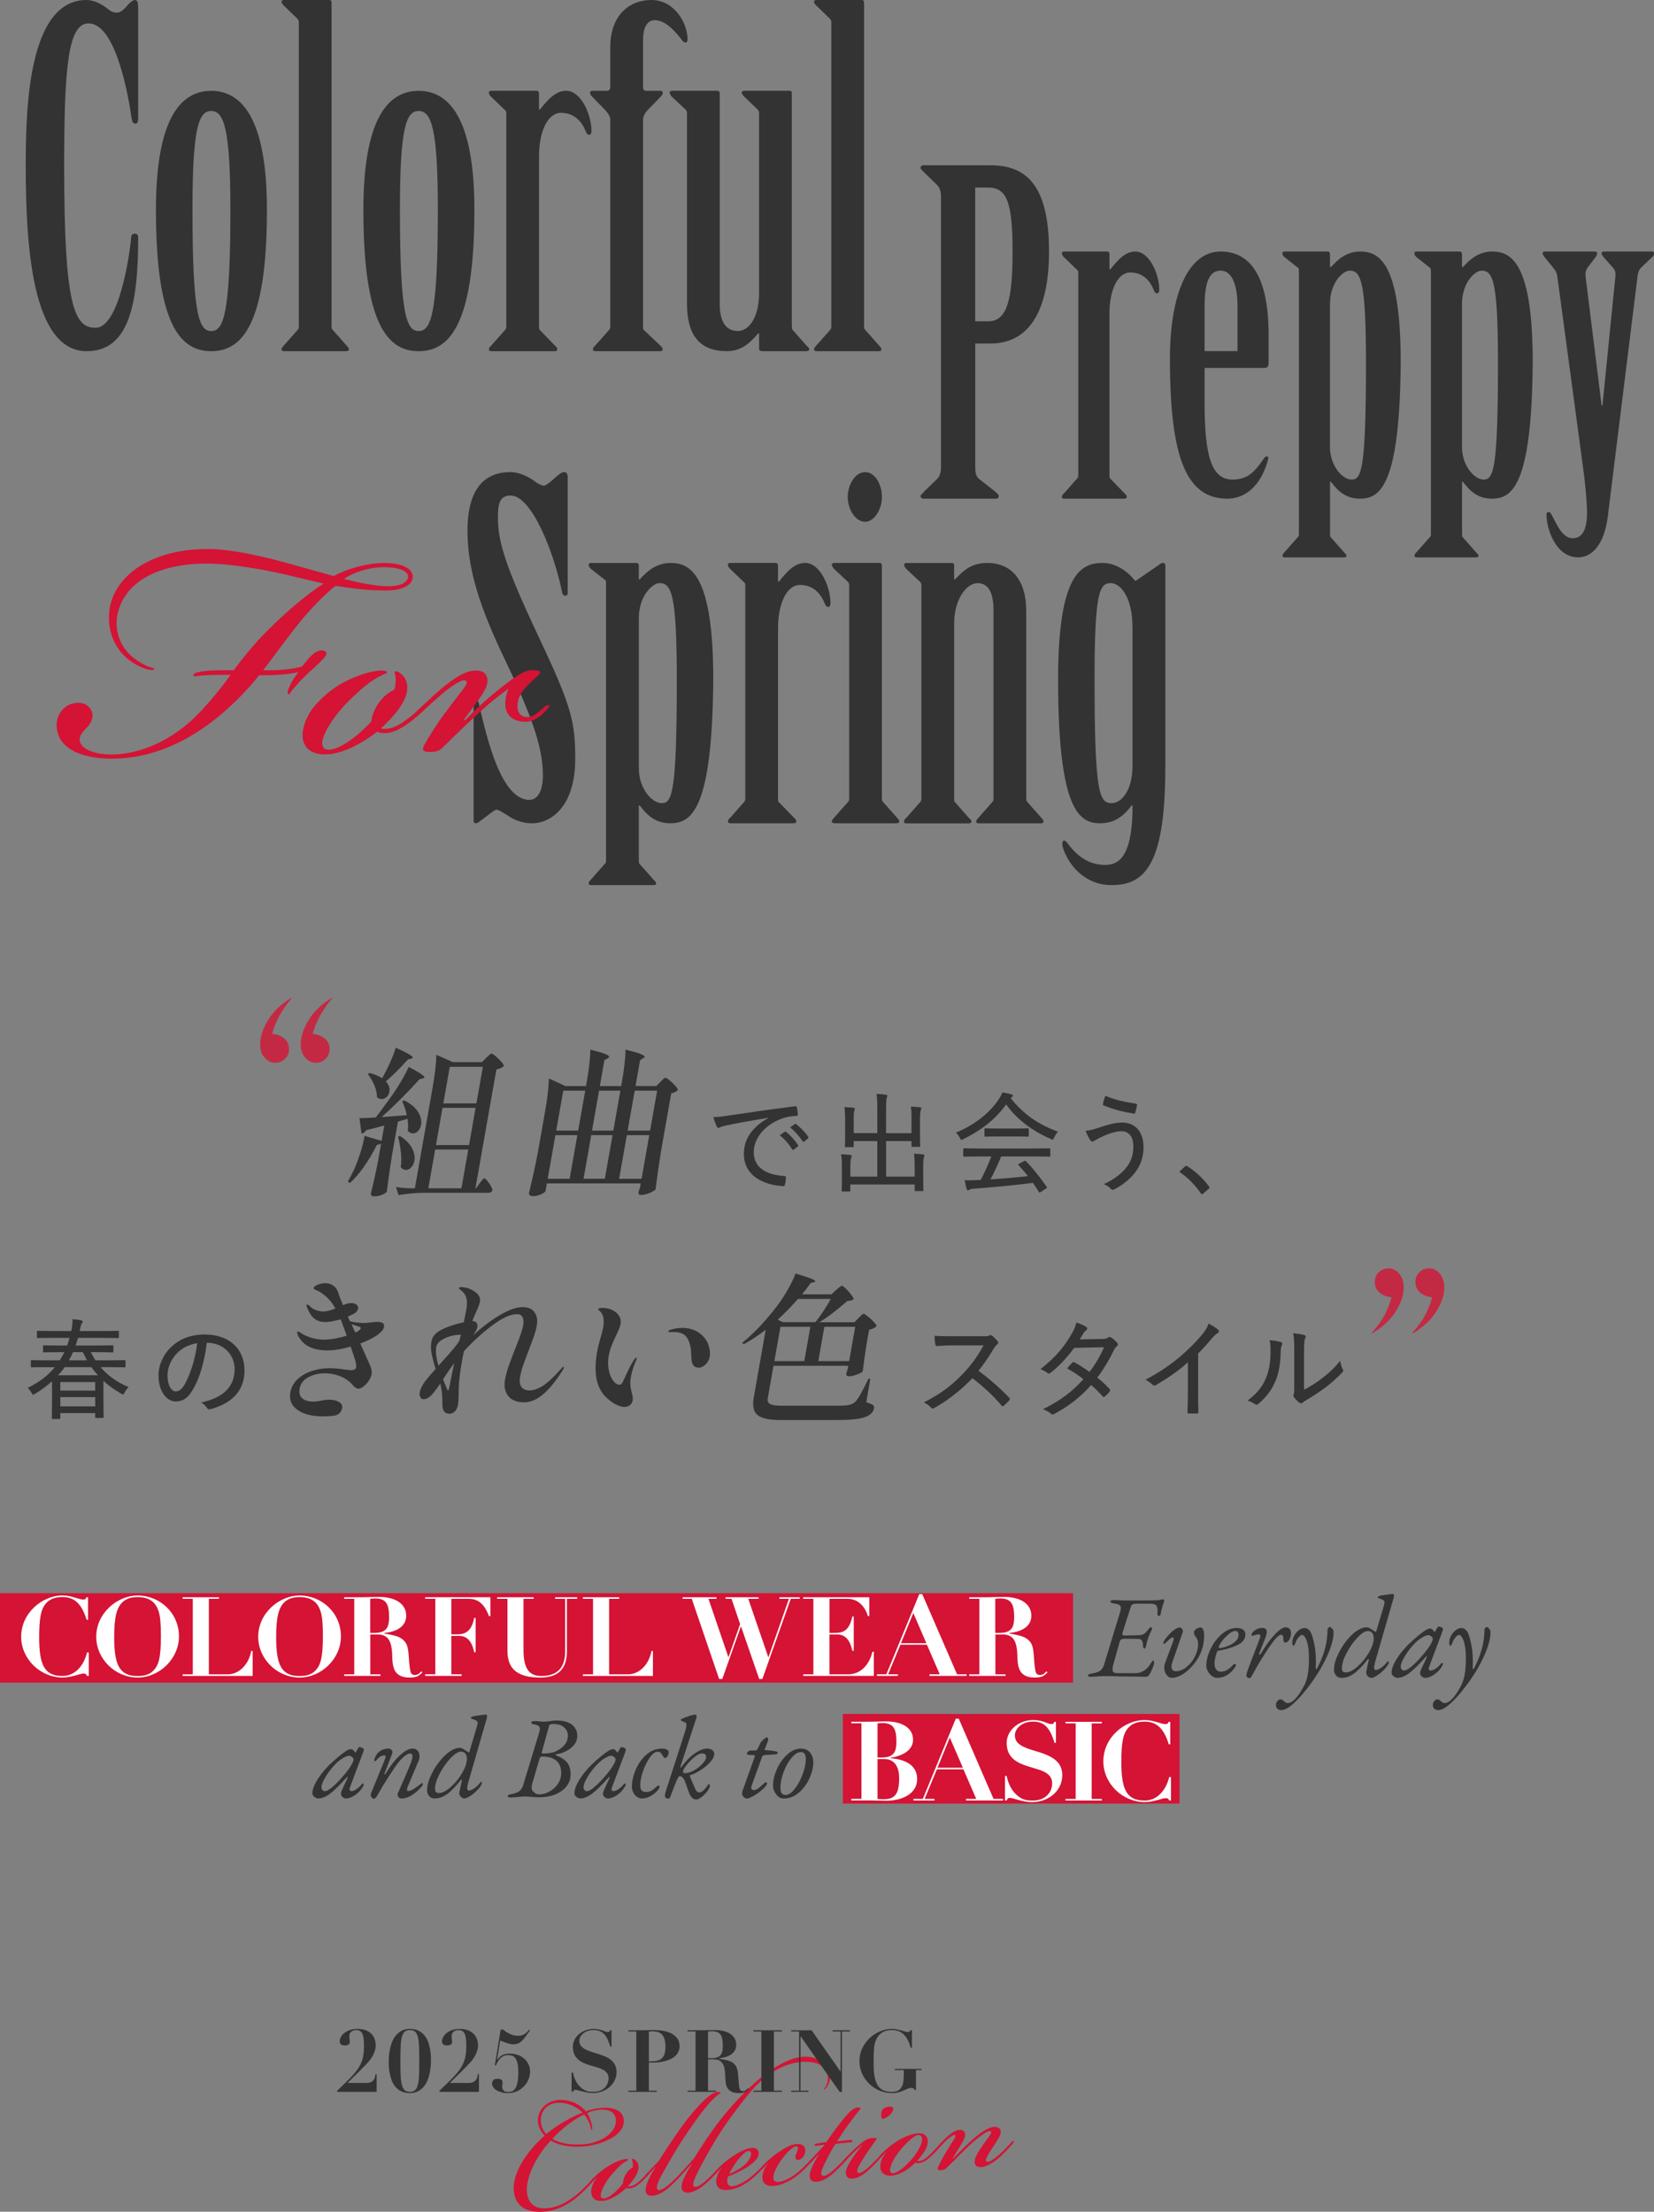 <?xml version="1.0" encoding="UTF-8"?><svg id="_レイヤー_2" xmlns="http://www.w3.org/2000/svg" viewBox="0 0 384.29 513.97"><rect x="0" y="0" width="384.29" height="513.97" fill="#808080" stroke="none"/><defs><style>.cls-1{fill:#333;}.cls-1,.cls-2,.cls-3{stroke-width:0px;}.cls-2{fill:#d41335;}.cls-4{opacity:.8;}.cls-3{fill:#fff;}</style></defs><g id="design"><rect class="cls-2" y="370.23" width="249.32" height="20.78"/><path class="cls-3" d="M20.05,371.17h.41v5.24h-.33c-1.15-3.77-2.9-5.29-5.59-5.29-2.05,0-3.29.64-4.16,1.85-.85,1.21-1.28,3.11-1.28,7.44,0,6.44,1.18,9.06,5.42,9.06,2.75,0,4.9-2.18,5.7-5.47h.41v5.44h-.41c-.18-.41-.36-.54-.85-.54-.74,0-2.72.92-4.85.92-5.13,0-9.6-4.29-9.6-9.47,0-5.57,4.95-9.6,9.6-9.6,2.03,0,3.88.95,4.75.95.51,0,.69-.1.8-.54Z"/><path class="cls-3" d="M31.98,389.83c-5.21,0-9.62-4.31-9.62-9.47,0-5.54,4.93-9.6,9.62-9.6,5.06,0,9.6,3.95,9.6,9.52,0,5.18-4.54,9.55-9.6,9.55ZM35.26,388.55c1.59-1.28,2.13-3.18,2.13-8.42,0-2.64-.15-4.47-.49-5.54-.64-2.16-2.05-3.46-4.95-3.46-1.46,0-2.64.36-3.52,1.21-1.28,1.23-1.9,3.36-1.9,8.03,0,6.42,1.13,9.11,5.44,9.11,1.44,0,2.54-.31,3.29-.92Z"/><path class="cls-3" d="M50.88,371.17v.36h-2.36v17.56h4.31c1.31,0,2.49-.49,3.49-1.46,1.03-.98,1.72-2.31,2.05-3.98h.33v5.8h-16.27v-.36h2.36v-17.56h-2.36v-.36h8.44Z"/><path class="cls-3" d="M69.61,389.83c-5.21,0-9.62-4.31-9.62-9.47,0-5.54,4.93-9.6,9.62-9.6,5.06,0,9.6,3.95,9.6,9.52,0,5.18-4.54,9.55-9.6,9.55ZM72.89,388.55c1.59-1.28,2.13-3.18,2.13-8.42,0-2.64-.15-4.47-.49-5.54-.64-2.16-2.05-3.46-4.95-3.46-1.46,0-2.64.36-3.52,1.21-1.28,1.23-1.9,3.36-1.9,8.03,0,6.42,1.13,9.11,5.44,9.11,1.44,0,2.54-.31,3.29-.92Z"/><path class="cls-3" d="M89.3,379.46v.13c1.77.31,3,.62,3.59.95.59.31,1.08.74,1.44,1.33.36.59.56,1.59.67,3.44.1,1.72.28,2.8.41,3.26.15.44.44.67,1.03.67.69,0,1.05-.46,1.44-.85l.26.23c-.95,1.03-1.64,1.21-3,1.21-1.28,0-2.26-.31-2.95-1-.67-.67-1.03-1.9-1.05-3.85-.03-1.98-.33-3.34-.9-4.08-.54-.74-1.41-1.08-2.41-1.08h-1.8v9.27h2.36v.36h-8.44v-.36h2.36v-17.56h-2.36v-.36h4.16c.92,0,2.67-.08,3.9-.08,3.8,0,6.37,1.57,6.37,4.39,0,2.23-1.85,3.67-5.06,3.98ZM86.02,379.46h.82c1.41,0,2.18-.26,2.69-.72.59-.54.87-1.36.87-3,0-3.16-.82-4.29-3.29-4.29-.31,0-.67.05-1.1.08v7.93Z"/><path class="cls-3" d="M113.94,371.17v4.39h-.33c-1.15-3.03-2.64-4.03-4.8-4.03h-3.95v8.26h1.21c1.49,0,3.39-.15,4.11-3.82h.33v7.98h-.33c-.62-2.9-1.9-3.8-3.57-3.8h-1.75v8.93h2.39v.36h-8.47v-.36h2.36v-17.56h-2.36v-.36h15.17Z"/><path class="cls-3" d="M123.99,371.17v.36h-2.36v11.86c0,4.83,1.64,6.08,4.16,6.08,3.52,0,5.52-1.75,5.52-5.75v-12.19h-2.34v-.36h5.13v.36h-2.39v12.22c0,4.36-2.31,6.08-6.19,6.08-5.13,0-7.62-1.87-7.62-6.19v-12.11h-2.39v-.36h8.47Z"/><path class="cls-3" d="M143.88,371.17v.36h-2.36v17.56h4.31c1.31,0,2.49-.49,3.49-1.46,1.03-.98,1.72-2.31,2.05-3.98h.33v5.8h-16.27v-.36h2.36v-17.56h-2.36v-.36h8.44Z"/><path class="cls-3" d="M166.47,371.17v.36h-1.87l4.62,13.53h.05l2.69-7.65-2-5.88h-1.39v-.36h7.67v.36h-2.39l4.65,13.55h.05l4.75-13.55h-2.21v-.36h4.72v.36h-2.08l-6.6,18.63h-.74l-4.21-12.17h-.05l-4.31,12.17h-.74l-6.36-18.63h-2.13v-.36h7.88Z"/><path class="cls-3" d="M201.98,371.17v4.39h-.33c-.82-2.67-2.62-4.03-4.75-4.03h-4.18v7.93h1.15c2.05,0,3.44-.49,4.16-3.82h.33v7.98h-.33c-.62-2.9-1.9-3.8-3.57-3.8h-1.75v9.27h4.31c2.67,0,4.88-1.87,5.67-5.26h.33v5.62h-16.4v-.36h2.36v-17.56h-2.36v-.36h15.35Z"/><path class="cls-3" d="M213.59,370.45h.69l8.08,18.63h2.21v.36h-8.62v-.36h2.39l-2.98-6.88h-6.16l-2.85,6.88h2.28v.36h-4.88v-.36h2.18l7.65-18.63ZM209.33,381.85h5.9l-3.03-7.01-2.87,7.01Z"/><path class="cls-3" d="M234.54,379.46v.13c1.77.31,3,.62,3.59.95.59.31,1.08.74,1.44,1.33.36.59.56,1.59.67,3.44.1,1.72.28,2.8.41,3.26.15.44.44.67,1.03.67.69,0,1.05-.46,1.44-.85l.26.23c-.95,1.03-1.64,1.21-3,1.21-1.28,0-2.26-.31-2.95-1-.67-.67-1.03-1.9-1.05-3.85-.03-1.98-.33-3.34-.9-4.08-.54-.74-1.41-1.08-2.41-1.08h-1.8v9.27h2.36v.36h-8.44v-.36h2.36v-17.56h-2.36v-.36h4.16c.92,0,2.67-.08,3.9-.08,3.8,0,6.37,1.57,6.37,4.39,0,2.23-1.85,3.67-5.06,3.98ZM231.25,379.46h.82c1.41,0,2.18-.26,2.69-.72.59-.54.87-1.36.87-3,0-3.16-.82-4.29-3.29-4.29-.31,0-.67.05-1.1.08v7.93Z"/><path class="cls-1" d="M252.75,389.37c0-.22.33-.38.98-.49.88-.14,1.52-.37,1.91-.66.39-.3.68-.75.88-1.37l3.71-12.19c.13-.38.19-.7.19-.98,0-.34-.13-.59-.38-.73-.25-.14-.7-.26-1.33-.35-.27-.04-.46-.09-.56-.16-.1-.07-.15-.17-.15-.3,0-.2.28-.3.84-.3.33,0,.63,0,.92.03.94.04,1.72.05,2.36.05h4.36c1.63,0,2.64-.04,3.05-.14.41-.09.63-.14.66-.14.07,0,.14.04.2.12.06.08.1.16.1.23s-.06.3-.19.68c-.33.94-.53,1.73-.62,2.36-.02.18-.08.31-.18.39s-.19.12-.28.12-.17-.06-.23-.19c-.06-.13-.09-.29-.07-.49.02-.14.03-.33.03-.57,0-.61-.12-1.04-.35-1.27-.24-.23-.66-.35-1.27-.35h-3.31c-.42,0-.72.06-.91.18-.19.12-.33.33-.42.64l-1.82,5.74c-.07.2-.11.37-.11.51,0,.23.18.34.54.33l3.36-.08c.43-.02.79-.11,1.07-.28.28-.17.55-.41.8-.72.05-.07.14-.18.26-.34.12-.15.23-.28.34-.37.11-.09.21-.14.3-.14.16,0,.24.1.24.3,0,.13-.05.28-.14.46-.27.54-.52,1.09-.73,1.65-.2.56-.38,1.22-.54,1.98-.09.38-.21.57-.35.57-.13,0-.22-.08-.27-.24s-.08-.33-.08-.49c0-1.01-.34-1.52-1.03-1.52l-3.12-.05c-.38,0-.67.05-.87.15-.2.1-.34.33-.43.69l-1.38,4.93c-.16.56-.24,1.01-.24,1.35s.09.58.27.7c.18.13.48.19.89.19h4.2c.76,0,1.48-.24,2.17-.73.49-.34.98-.91,1.46-1.71.02-.02.07-.1.16-.26.09-.15.2-.23.32-.23s.19.18.19.54c0,.23-.12.65-.37,1.25-.24.6-.47,1.07-.69,1.41-.23.38-.53.57-.89.57-.33,0-2.22-.03-5.69-.08-1.43-.05-2.72-.08-3.87-.08-.6,0-1.13.03-1.6.08-.15,0-.38.01-.69.04-.32.03-.64.04-.96.04-.43,0-.65-.1-.65-.3Z"/><path class="cls-1" d="M271.01,389.18c-.33-.49-.5-1.05-.5-1.68,0-.4.06-.76.19-1.08l1.76-4.69c.16-.45.24-.76.24-.92,0-.2-.1-.3-.3-.3-.11,0-.32.13-.64.39-.32.26-.63.56-.93.88-.13.14-.24.22-.35.22-.13,0-.19-.04-.19-.14,0-.23.11-.51.33-.81.65-.88,1.29-1.58,1.92-2.09.63-.51,1.16-.76,1.57-.76.18,0,.35.09.5.26.15.17.23.37.23.58,0,.09,0,.16-.03.22l-2.44,7.04c-.13.42-.19.74-.19.98,0,.34.09.61.26.8.17.19.42.28.75.28.85,0,1.67-.32,2.48-.95.8-.63,1.45-1.44,1.95-2.44.5-.99.75-2,.75-3.03,0-.31-.06-.61-.18-.92-.12-.31-.28-.58-.47-.81-.22-.23-.33-.53-.33-.89,0-.25.17-.5.51-.75s.7-.37,1.08-.37c.22,0,.4.17.56.5.15.33.23.79.23,1.37,0,2.58-.86,4.87-2.57,6.85-.83.98-1.68,1.72-2.53,2.22-.86.51-1.67.76-2.42.76-.49,0-.9-.24-1.23-.73Z"/><path class="cls-1" d="M281.61,389.5c-.39-.29-.71-.65-.96-1.1-.25-.44-.38-.87-.38-1.29,0-1.23.33-2.53.99-3.91.66-1.38,1.54-2.54,2.63-3.48,1.09-.94,2.24-1.41,3.45-1.41.63,0,1.12.13,1.48.39.35.26.53.63.53,1.1,0,1.03-.57,1.83-1.71,2.41-1.14.58-2.63,1.04-4.47,1.38-.02,0-.06,0-.14.03-.07.02-.13.05-.18.08-.05.04-.08.09-.1.16-.38,1.1-.57,1.98-.57,2.63s.12,1.12.37,1.46c.24.34.6.51,1.07.51.58,0,1.08-.14,1.52-.41s.85-.62,1.25-1.06c.18-.2.34-.3.49-.3.18,0,.27.09.27.27,0,.09-.02.16-.05.22-.54.89-1.18,1.56-1.92,2.03-.74.47-1.54.7-2.41.7-.38,0-.76-.14-1.15-.43ZM284.98,382.61c.72-.24,1.37-.6,1.94-1.07.57-.47.85-1.03.85-1.68,0-.23-.07-.44-.2-.61-.14-.17-.31-.26-.53-.26-.45,0-.98.25-1.58.76-.6.51-1.14,1.07-1.6,1.71-.46.63-.69,1.08-.69,1.35,0,.07.02.12.05.14.04.02.08.03.14.03.36,0,.9-.12,1.63-.37Z"/><path class="cls-1" d="M289.81,389.79c-.15-.14-.23-.28-.23-.45,0-.2.06-.48.18-.84.12-.36.27-.78.45-1.25l2.49-6.5c.07-.16.11-.35.11-.57,0-.25-.09-.38-.27-.38-.23,0-.47.03-.72.09-.24.06-.44.13-.58.2-.05.04-.13.05-.22.05-.16,0-.24-.09-.24-.27,0-.14.07-.31.2-.49.14-.18.32-.35.56-.51.51-.38,1.07-.57,1.71-.57.72,0,1.08.3,1.08.89,0,.38-.18,1.03-.54,1.95l-1.22,3.06-.03.11c0,.09.05.14.15.16.1.02.17-.02.2-.11,1.08-1.84,2.16-3.34,3.24-4.48,1.07-1.15,1.93-1.72,2.56-1.72.43,0,.75.13.96.38.21.25.31.58.31.98,0,.52-.14,1.02-.41,1.49-.27.47-.59.7-.95.7-.29,0-.43-.32-.43-.95,0-.58-.17-.87-.51-.87-.42,0-1.03.52-1.84,1.57-.43.56-1.05,1.46-1.86,2.71-.8,1.25-1.48,2.35-2.02,3.31-.04.05-.23.42-.6,1.08-.29.54-.51.91-.65,1.11-.15.2-.29.3-.43.3s-.29-.07-.45-.2Z"/><path class="cls-1" d="M296.83,397.09c-.25-.2-.38-.48-.38-.84s.11-.68.33-.95.46-.41.73-.41c.16,0,.3.04.41.11.11.07.25.19.43.35.31.27.58.41.81.41.61,0,1.26-.39,1.95-1.16.69-.78,1.35-1.8,1.98-3.06.38-.8.65-1.69.8-2.68.15-.99.23-2.16.23-3.49,0-1.23-.09-2.25-.26-3.08-.17-.82-.38-1.42-.64-1.8s-.48-.57-.68-.57c-.25,0-.54.2-.87.61-.33.41-.54.79-.65,1.15-.04.14-.11.31-.22.5s-.21.28-.3.28c-.07,0-.13-.08-.18-.23-.05-.15-.07-.33-.07-.53,0-.52.14-1.05.43-1.58.29-.53.65-.97,1.1-1.3.44-.33.86-.5,1.26-.5.85,0,1.45.6,1.82,1.79.27.85.48,1.74.64,2.67.15.93.23,2.04.23,3.32,0,.58,0,1.02-.03,1.33v.11c0,.23.04.35.11.35.09,0,.19-.13.3-.38,1.55-2.96,2.33-5.93,2.33-8.91,0-.09.07-.2.2-.33.14-.13.24-.19.31-.19.14,0,.33.12.56.37.23.24.34.51.34.8,0,1.68-.61,3.78-1.84,6.3-1.23,2.52-2.85,5.03-4.88,7.52-1.05,1.3-2.05,2.35-2.99,3.14-.95.79-1.77,1.19-2.48,1.19-.31,0-.59-.1-.84-.3Z"/><path class="cls-1" d="M319.4,386.63c-.09.33-.14.61-.14.84,0,.4.13.6.38.6.34,0,.78-.18,1.31-.56.53-.37.98-.81,1.34-1.31.07-.09.14-.14.22-.14.14,0,.2.07.16.22,0,.33-.26.78-.77,1.37-.51.59-1.1,1.11-1.75,1.57-.65.46-1.17.69-1.54.69-.29,0-.56-.13-.81-.38s-.38-.53-.38-.84c0-.09.04-.33.11-.7l.49-2.22c.02-.13,0-.21-.03-.26-.04-.04-.08-.03-.14.04-1.25,1.57-2.34,2.69-3.28,3.36-.94.67-1.9,1-2.87,1-.52,0-.95-.18-1.27-.54s-.49-.83-.49-1.41c0-1.01.32-2.2.96-3.56.64-1.36,1.46-2.61,2.45-3.73.7-.79,1.42-1.41,2.14-1.86.72-.44,1.37-.66,1.95-.66.23,0,.43.03.58.09.15.06.47.26.96.58.43.27.66.42.68.43l.11-.19,1.81-6.1c.07-.29.11-.47.11-.54,0-.2-.05-.36-.16-.47-.11-.12-.31-.23-.6-.34-.31-.11-.52-.18-.64-.23-.12-.04-.18-.09-.18-.15,0-.13.07-.23.22-.3.14-.07.38-.14.7-.19,1.48-.22,2.32-.33,2.52-.33.22,0,.33.13.33.38,0,.2-.04.41-.11.62l-4.39,15.2ZM315.41,387.27c1.03-.91,1.91-2,2.65-3.25.74-1.26,1.11-2.36,1.11-3.32,0-.52-.12-.93-.35-1.23-.23-.3-.57-.45-1-.45-.67,0-1.48.51-2.44,1.53-.96,1.02-1.8,2.22-2.52,3.59-.72,1.37-1.08,2.53-1.08,3.47,0,.4.07.67.2.81.14.14.37.22.72.22.78,0,1.68-.46,2.71-1.37Z"/><path class="cls-1" d="M323.75,389.53c-.29-.25-.43-.52-.43-.81,0-.96.47-2.15,1.42-3.58.95-1.43,2.19-2.81,3.73-4.15,1.93-1.7,3.18-2.55,3.74-2.55.29,0,.54.13.76.38.22.31.33.46.35.46l.14-.22c.36-.61.51-.88.46-.81.11-.18.22-.27.33-.27.25,0,.49.06.7.19.22.13.33.25.33.38,0,.09-.06.32-.19.68l-3.03,8.05c-.07.16-.11.32-.11.46,0,.31.15.46.46.46.33,0,.72-.16,1.18-.47.46-.32.86-.7,1.21-1.15.05-.09.14-.14.24-.14.13,0,.19.1.19.3,0,.13-.13.38-.38.75-.25.37-.52.69-.79.96-.51.47-1.02.83-1.53,1.08-.52.25-.99.38-1.42.38-.29,0-.56-.11-.8-.34-.24-.23-.37-.46-.37-.72,0-.2.05-.41.16-.62-.11.2-.09.12.07-.23.15-.35.34-.77.57-1.25.23-.48.44-.93.64-1.37.09-.2.13-.35.12-.45,0-.1-.07-.09-.18.04-1.64,1.84-2.95,3.12-3.93,3.85-.98.72-1.87,1.08-2.68,1.08-.34,0-.66-.13-.95-.38ZM328.01,387.21c.79-.66,1.68-1.58,2.66-2.75.69-.79,1.23-1.53,1.63-2.19.4-.67.6-1.16.6-1.49,0-.14-.12-.32-.35-.51-.27-.2-.5-.3-.68-.3-.33,0-.77.16-1.34.49-.57.33-1.09.71-1.56,1.16-.92.9-1.74,1.92-2.45,3.05-.71,1.13-1.07,2-1.07,2.61,0,.27.07.49.22.66.14.17.33.26.57.26.4,0,.99-.33,1.79-.99Z"/><path class="cls-1" d="M333.29,397.09c-.25-.2-.38-.48-.38-.84s.11-.68.33-.95.46-.41.73-.41c.16,0,.3.04.41.11.11.07.25.19.43.35.31.27.58.41.81.41.61,0,1.26-.39,1.95-1.16.69-.78,1.35-1.8,1.98-3.06.38-.8.65-1.69.8-2.68.15-.99.23-2.16.23-3.49,0-1.23-.09-2.25-.26-3.08-.17-.82-.38-1.42-.64-1.8s-.48-.57-.68-.57c-.25,0-.54.2-.87.61-.33.41-.54.79-.65,1.15-.04.14-.11.31-.22.5s-.21.28-.3.28c-.07,0-.13-.08-.18-.23-.05-.15-.07-.33-.07-.53,0-.52.14-1.05.43-1.58.29-.53.65-.97,1.1-1.3.44-.33.86-.5,1.26-.5.85,0,1.45.6,1.82,1.79.27.85.48,1.74.64,2.67.15.93.23,2.04.23,3.32,0,.58,0,1.02-.03,1.33v.11c0,.23.04.35.11.35.09,0,.19-.13.3-.38,1.55-2.96,2.33-5.93,2.33-8.91,0-.09.07-.2.2-.33.14-.13.24-.19.31-.19.14,0,.33.12.56.37.23.24.34.51.34.8,0,1.68-.61,3.78-1.84,6.3-1.23,2.52-2.85,5.03-4.88,7.52-1.05,1.3-2.05,2.35-2.99,3.14-.95.79-1.77,1.19-2.48,1.19-.31,0-.59-.1-.84-.3Z"/><rect class="cls-2" x="195.83" y="398.29" width="78.22" height="20.83"/><path class="cls-1" d="M73.01,417.55c-.29-.25-.43-.52-.43-.81,0-.96.47-2.15,1.42-3.58.95-1.43,2.19-2.81,3.73-4.15,1.93-1.7,3.18-2.55,3.74-2.55.29,0,.54.13.76.38.22.31.33.46.35.46l.14-.22c.36-.61.51-.88.46-.81.11-.18.22-.27.33-.27.25,0,.49.06.7.19.22.13.33.25.33.38,0,.09-.06.32-.19.68l-3.03,8.05c-.07.16-.11.32-.11.46,0,.31.15.46.46.46.33,0,.72-.16,1.18-.47.46-.32.86-.7,1.21-1.15.05-.09.14-.14.24-.14.13,0,.19.1.19.3,0,.13-.13.38-.38.75-.25.37-.52.69-.79.96-.51.47-1.02.83-1.53,1.08-.52.25-.99.38-1.42.38-.29,0-.56-.11-.8-.34-.24-.23-.37-.46-.37-.72,0-.2.05-.41.16-.62-.11.2-.09.12.07-.23.15-.35.34-.77.57-1.25.23-.48.44-.93.64-1.37.09-.2.13-.35.12-.45,0-.1-.07-.09-.18.04-1.64,1.84-2.95,3.12-3.93,3.85-.98.72-1.87,1.08-2.68,1.08-.34,0-.66-.13-.95-.38ZM77.26,415.24c.79-.66,1.68-1.58,2.66-2.75.69-.79,1.23-1.53,1.63-2.19.4-.67.6-1.16.6-1.49,0-.14-.12-.32-.35-.51-.27-.2-.5-.3-.68-.3-.33,0-.77.16-1.34.49-.57.33-1.09.71-1.56,1.16-.92.9-1.74,1.92-2.45,3.05-.71,1.13-1.07,2-1.07,2.61,0,.27.07.49.22.66.14.17.33.26.57.26.4,0,.99-.33,1.79-.99Z"/><path class="cls-1" d="M86.36,417.68c-.15-.21-.23-.42-.23-.64,0-.05.02-.14.05-.24l3.14-7.69c.18-.42.27-.73.27-.95,0-.16-.07-.24-.22-.24-.34,0-.66.08-.96.24-.3.16-.65.5-1.04,1-.05.07-.13.11-.22.11-.11,0-.17-.07-.19-.22-.02-.14.04-.36.16-.64.13-.28.26-.52.41-.72.27-.42.64-.74,1.11-.98.47-.23,1-.36,1.6-.38.25,0,.47.08.66.24.19.16.28.37.28.62,0,.05-.02.15-.05.3l-1.79,4.61-.03.11c0,.07.04.11.11.11s.13-.04.16-.11c1.08-1.84,2.2-3.28,3.35-4.32,1.15-1.04,2.14-1.56,2.99-1.56.43,0,.8.16,1.1.49.3.33.45.75.45,1.27,0,.4-.09.8-.27,1.22l-2.49,5.91c-.11.29-.16.51-.16.65,0,.22.1.33.3.33.38,0,.92-.24,1.63-.72.7-.48,1.19-.85,1.46-1.12.02-.02.04-.03.08-.03.05,0,.1.02.15.07.04.05.07.1.07.18,0,.14-.04.27-.11.38-.74.9-1.54,1.63-2.38,2.17-.85.54-1.68.81-2.49.81-.22,0-.42-.09-.61-.27-.19-.18-.28-.39-.28-.62,0-.13.02-.23.05-.3l.54-1.22c.18-.4.55-1.23,1.1-2.51.55-1.27,1.03-2.44,1.45-3.51.22-.6.32-1.04.32-1.33,0-.47-.19-.7-.57-.7-.31,0-.7.18-1.17.53-.47.35-.98.88-1.54,1.58-.43.52-1.14,1.54-2.11,3.05-.98,1.51-1.89,3.01-2.74,4.51-.16.31-.31.52-.43.65-.13.13-.26.19-.41.19-.18,0-.35-.1-.5-.31Z"/><path class="cls-1" d="M108.69,414.65c-.09.33-.14.61-.14.84,0,.4.13.6.38.6.34,0,.78-.18,1.31-.56.53-.37.98-.81,1.34-1.31.07-.09.14-.14.22-.14.14,0,.2.07.16.22,0,.33-.26.78-.77,1.37-.51.59-1.1,1.11-1.75,1.57-.65.46-1.17.69-1.54.69-.29,0-.56-.13-.81-.38s-.38-.53-.38-.84c0-.09.04-.33.11-.7l.49-2.22c.02-.13,0-.21-.03-.26-.04-.04-.08-.03-.14.04-1.25,1.57-2.34,2.69-3.28,3.36-.94.67-1.9,1-2.87,1-.52,0-.95-.18-1.27-.54s-.49-.83-.49-1.41c0-1.01.32-2.2.96-3.56.64-1.36,1.46-2.61,2.45-3.73.7-.79,1.42-1.41,2.14-1.86.72-.44,1.37-.66,1.95-.66.23,0,.43.03.58.09.15.06.47.26.96.58.43.27.66.42.68.43l.11-.19,1.81-6.1c.07-.29.11-.47.11-.54,0-.2-.05-.36-.16-.47-.11-.12-.31-.23-.6-.34-.31-.11-.52-.18-.64-.23-.12-.04-.18-.09-.18-.15,0-.13.07-.23.22-.3.14-.07.38-.14.7-.19,1.48-.22,2.32-.33,2.52-.33.22,0,.33.13.33.38,0,.2-.04.41-.11.62l-4.39,15.2ZM104.71,415.29c1.03-.91,1.91-2,2.65-3.25.74-1.26,1.11-2.36,1.11-3.32,0-.52-.12-.93-.35-1.23-.23-.3-.57-.45-1-.45-.67,0-1.48.51-2.44,1.53-.96,1.02-1.8,2.22-2.52,3.59-.72,1.37-1.08,2.53-1.08,3.47,0,.4.07.67.2.81.14.14.37.22.72.22.78,0,1.68-.46,2.71-1.37Z"/><path class="cls-1" d="M118.11,417.62c-.1-.05-.15-.12-.15-.23,0-.13.08-.23.23-.3.15-.07.4-.14.75-.19.7-.13,1.26-.34,1.68-.65.42-.31.72-.77.92-1.38l3.71-12.19c.13-.45.19-.76.19-.92,0-.31-.1-.53-.3-.68-.2-.14-.52-.26-.98-.35-.29-.05-.48-.11-.58-.18-.1-.06-.15-.16-.15-.28,0-.11.09-.19.26-.24.17-.05.38-.08.64-.08.42,0,.79.03,1.11.08.36.04.67.05.92.05.22,0,.49-.02.81-.05.33-.04.55-.06.68-.08.54-.09.97-.14,1.27-.14,1.72,0,2.98.33,3.79.99.81.66,1.22,1.5,1.22,2.53,0,.81-.25,1.53-.75,2.14-.5.61-1.12,1.11-1.87,1.48-.75.37-1.49.6-2.24.69-.13.02-.19.06-.19.12s.04.11.11.15c1.14.43,1.99.98,2.55,1.65.56.67.84,1.6.84,2.79,0,1.03-.32,1.95-.95,2.75-.63.8-1.5,1.43-2.6,1.88-1.1.45-2.34.68-3.71.68-.61,0-1.3-.04-2.06-.11-.49-.05-.94-.08-1.35-.08s-.93.04-1.54.11c-.65.07-1.24.11-1.76.11-.23,0-.4-.02-.5-.07ZM127.67,416.32c.8-.44,1.46-1.04,1.96-1.8.51-.76.76-1.6.76-2.52,0-1.25-.38-2.19-1.12-2.84-.75-.65-1.87-.98-3.35-.98-.29,0-.48.17-.57.51l-1.73,5.93c-.07.22-.11.46-.11.73,0,.42.13.74.38.98.23.22.45.38.64.49.19.11.43.16.72.16.81,0,1.62-.22,2.42-.66ZM128.72,407.18c.98-.42,1.76-.94,2.34-1.58.59-.64.88-1.4.88-2.26,0-.78-.3-1.42-.89-1.94s-1.41-.77-2.44-.77c-.34,0-.59.03-.75.09-.15.06-.25.18-.28.34l-1.68,6.04s-.03.09-.03.16c0,.16.12.24.35.24.67,0,1.5-.11,2.49-.33Z"/><path class="cls-1" d="M133.89,417.55c-.29-.25-.43-.52-.43-.81,0-.96.47-2.15,1.42-3.58.95-1.43,2.19-2.81,3.73-4.15,1.93-1.7,3.18-2.55,3.74-2.55.29,0,.54.13.76.38.22.31.33.46.35.46l.14-.22c.36-.61.51-.88.46-.81.11-.18.22-.27.33-.27.25,0,.49.06.7.19.22.13.33.25.33.38,0,.09-.06.32-.19.68l-3.03,8.05c-.07.16-.11.32-.11.46,0,.31.15.46.46.46.33,0,.72-.16,1.18-.47.46-.32.86-.7,1.21-1.15.05-.09.14-.14.24-.14.13,0,.19.1.19.3,0,.13-.13.38-.38.75-.25.37-.52.69-.79.96-.51.47-1.02.83-1.53,1.08-.52.25-.99.38-1.42.38-.29,0-.56-.11-.8-.34-.24-.23-.37-.46-.37-.72,0-.2.05-.41.16-.62-.11.2-.09.12.07-.23.15-.35.34-.77.57-1.25.23-.48.44-.93.64-1.37.09-.2.13-.35.12-.45,0-.1-.07-.09-.18.04-1.64,1.84-2.95,3.12-3.93,3.85-.98.72-1.87,1.08-2.68,1.08-.34,0-.66-.13-.95-.38ZM138.14,415.24c.79-.66,1.68-1.58,2.66-2.75.69-.79,1.23-1.53,1.63-2.19.4-.67.6-1.16.6-1.49,0-.14-.12-.32-.35-.51-.27-.2-.5-.3-.68-.3-.33,0-.77.16-1.34.49-.57.33-1.09.71-1.56,1.16-.92.9-1.74,1.92-2.45,3.05-.71,1.13-1.07,2-1.07,2.61,0,.27.07.49.22.66.14.17.33.26.57.26.4,0,.99-.33,1.79-.99Z"/><path class="cls-1" d="M148.05,417.59c-.36-.24-.66-.58-.89-1-.24-.42-.35-.9-.35-1.42,0-1.17.28-2.45.85-3.83s1.39-2.56,2.45-3.54c1.07-.98,2.32-1.46,3.77-1.46.47,0,.84.09,1.1.26.26.17.39.38.39.61,0,.31-.09.61-.27.89-.18.29-.36.43-.54.43-.13,0-.23-.05-.33-.16-.09-.11-.2-.27-.32-.49-.13-.25-.28-.45-.45-.6-.17-.14-.39-.22-.66-.22-.56,0-1.16.44-1.79,1.31-.63.88-1.17,1.94-1.6,3.18s-.65,2.36-.65,3.33c0,.56.11.96.34,1.19.23.23.55.35.96.35.52,0,.94-.09,1.26-.27.32-.18.7-.48,1.15-.89.02-.02.07-.07.15-.15s.15-.14.2-.16.12-.04.19-.04c.14,0,.22.12.22.35,0,.22-.21.55-.62.99-.42.44-.94.84-1.57,1.18-.63.34-1.28.51-1.95.51-.33,0-.67-.12-1.03-.37Z"/><path class="cls-1" d="M160.85,417.8c-.26-.22-.49-.55-.69-1l-1.03-2.87c-.13-.34-.3-.63-.51-.85-.22-.23-.46-.34-.73-.34-.16,0-.41.38-.73,1.14-.18.43-.4.98-.65,1.63-.25.65-.46,1.19-.62,1.63-.13.36-.23.59-.3.69-.07.1-.21.15-.41.15-.14,0-.3-.06-.46-.19-.16-.13-.24-.26-.24-.41,0-.27.07-.65.22-1.14l4.52-14.03c.18-.56.27-1.07.27-1.54,0-.22-.2-.4-.6-.54-.47-.18-.7-.31-.7-.38,0-.14.05-.24.16-.3.42-.2.98-.42,1.68-.65.7-.23,1.17-.35,1.38-.35.29,0,.43.09.43.27,0,.25-.03.46-.08.62l-3.66,11.14c-.02.05-.03.12-.03.19,0,.05.02.08.05.08.09,0,.16-.05.22-.16.92-1.28,1.93-2.31,3.02-3.09,1.09-.78,2.09-1.16,2.99-1.16.42,0,.79.11,1.11.33s.49.51.49.89c0,.6-.32,1.24-.95,1.94-.63.7-1.39,1.32-2.28,1.88-.89.56-1.65.93-2.3,1.11-.09.04-.15.07-.16.11-.02.04,0,.1.03.19l1.25,2.95c.09.22.22.4.38.56.16.15.33.23.52.23.31,0,.63-.15.98-.46.34-.31.65-.68.92-1.11.09-.14.17-.24.23-.28.06-.04.13-.07.2-.07.04,0,.07.04.11.11.04.07.05.14.05.22,0,.36-.19.79-.58,1.3-.39.51-.83.95-1.33,1.34-.5.39-.88.58-1.15.58-.42,0-.75-.11-1.02-.33ZM161.26,411.39c.79-.44,1.45-.96,1.99-1.56.54-.6.81-1.09.81-1.49,0-.58-.33-.87-.98-.87-.47,0-1.05.28-1.73.84-.69.56-1.3,1.18-1.84,1.87-.54.69-.81,1.16-.81,1.41,0,.13.03.23.08.33.05.09.14.14.24.14.7,0,1.45-.22,2.24-.66Z"/><path class="cls-1" d="M172.79,417.58c-.25-.23-.38-.45-.38-.65,0-.33.05-.64.16-.93.11-.3.18-.49.22-.58l2.57-7.23.03-.11c0-.14-.1-.22-.3-.22l-1.08-.05c-.33-.02-.49-.14-.49-.38,0-.07.1-.2.3-.38.2-.18.41-.27.62-.27h.98c.18,0,.31-.03.39-.08.08-.05.17-.19.26-.41l.65-1.33c.11-.22.34-.47.7-.77s.61-.45.76-.45c.09,0,.16.05.22.14.05.09.08.21.08.35s-.03.27-.08.38l-.7,1.82-.03.11c0,.07.03.12.1.15.06.03.16.04.28.04.49,0,1.17.07,2.03.22.27.05.44.11.51.16.07.05.11.14.11.24,0,.05-.04.12-.12.19-.08.07-.21.12-.39.14-1.1.07-1.86.12-2.28.14-.47.02-.75.15-.84.41l-2.41,6.66c-.07.2-.11.39-.11.57,0,.34.2.51.6.51.33,0,.68-.14,1.07-.43.39-.29.81-.65,1.26-1.08.18-.18.35-.27.51-.27.14,0,.22.06.22.19,0,.23-.16.53-.49.89-.67.72-1.44,1.35-2.32,1.88s-1.5.8-1.88.8c-.23,0-.48-.12-.73-.35Z"/><path class="cls-1" d="M180.36,417c-.5-.62-.75-1.33-.75-2.13,0-1.16.3-2.41.89-3.75.6-1.35,1.4-2.48,2.4-3.4s2.07-1.38,3.21-1.38c.88,0,1.58.3,2.09.91.51.61.76,1.37.76,2.29,0,1.14-.29,2.37-.88,3.68-.59,1.32-1.41,2.43-2.47,3.35-1.06.91-2.23,1.37-3.54,1.37-.65,0-1.22-.31-1.72-.93ZM184.65,415.7c.74-.95,1.35-2.09,1.84-3.41.49-1.33.73-2.5.73-3.51,0-.52-.09-.93-.26-1.21-.17-.28-.47-.42-.91-.42-.67,0-1.37.44-2.11,1.31-.74.88-1.36,1.97-1.86,3.28-.5,1.31-.75,2.54-.75,3.7s.39,1.68,1.17,1.68c.69,0,1.4-.47,2.14-1.42Z"/><path class="cls-3" d="M206.96,408.48v.1c3.98.33,6.13,2,6.13,4.85,0,3.39-3.46,5.03-7.21,5.03-1.23,0-2.98-.08-3.93-.08h-4.16v-.36h2.36v-17.56h-2.36v-.36h4.16c.92,0,2.67-.08,3.9-.08,3.67,0,6.29,1.49,6.29,4.26,0,2.28-2.18,3.72-5.18,4.18ZM203.88,408.41h.98c1.46,0,2.36-.33,2.9-1.15.38-.59.51-1.41.51-2.57,0-3.16-.82-4.29-3.29-4.29-.31,0-.67.05-1.1.08v7.93ZM203.88,418.03c.41.05.95.08,1.36.08,2.52,0,3.67-1,3.67-4.9,0-3.21-1.54-4.44-3.41-4.44h-1.62v9.27Z"/><path class="cls-3" d="M222.07,399.4h.69l8.08,18.63h2.21v.36h-8.62v-.36h2.39l-2.98-6.88h-6.16l-2.85,6.88h2.28v.36h-4.88v-.36h2.18l7.65-18.63ZM217.81,410.79h5.9l-3.03-7.01-2.87,7.01Z"/><path class="cls-3" d="M244.93,400.12h.41v4.88h-.33c-1.1-3.59-2.44-4.93-4.98-4.93s-4.23,1.57-4.23,3.18c0,1.92,1.57,2.75,5.13,3.77,4.11,1.18,5.88,2.72,5.88,5.52,0,3.44-2.98,6.24-7.08,6.24-2.1,0-4.39-.98-5.03-.98-.49,0-.62.1-.8.59h-.41v-5.7h.39c.36,1.72,1.13,3.54,2.67,4.7.95.72,1.69,1.03,3.39,1.03,3.03,0,4.52-2,4.52-3.98,0-1.75-1.28-2.59-2.95-3.16-3.39-1.13-7.62-1.62-7.62-6.29,0-2.8,2.67-5.29,6.19-5.29,2.23,0,3.36.95,4.16.95.44,0,.54-.08.72-.54Z"/><path class="cls-3" d="M256,400.12v.36h-2.36v17.56h2.36v.36h-8.44v-.36h2.36v-17.56h-2.36v-.36h8.44Z"/><path class="cls-3" d="M271.48,400.12h.41v5.24h-.33c-1.15-3.77-2.9-5.29-5.59-5.29-2.05,0-3.29.64-4.16,1.85-.85,1.21-1.28,3.11-1.28,7.44,0,6.44,1.18,9.06,5.42,9.06,2.75,0,4.9-2.18,5.7-5.47h.41v5.44h-.41c-.18-.41-.36-.54-.85-.54-.74,0-2.72.92-4.85.92-5.13,0-9.6-4.29-9.6-9.47,0-5.57,4.95-9.6,9.6-9.6,2.03,0,3.88.95,4.75.95.51,0,.69-.1.8-.54Z"/><path class="cls-1" d="M32.1,27.75c0,.54-.22.98-.65.98-.54,0-.76-.54-.87-1.2-1.31-9.14-4.46-22.09-10.01-22.09-4.79,0-5.66,10.34-5.66,33.3,0,32.64,2.39,37.43,7.29,37.43,5.98,0,8.27-20.02,8.27-21,0-.54.33-.87.87-.87s.76.33.76.98c0,16.1-2.39,26.33-11.97,26.33-12.73,0-14.15-24.81-14.15-42.98C5.98,25.24,6.53,0,20.13,0c1.74,0,3.59.98,5.22,2.29.65.54,1.31.65,1.85.65s1.31-.44,2.07-1.31c.65-.76,1.52-1.63,2.07-1.63.65,0,.76.76.76,1.85v25.9Z"/><path class="cls-1" d="M62.02,48.75c0,26.88-5.88,32.86-12.95,32.86s-12.84-5.98-12.84-32.86c0-21.44,5.88-27.64,12.84-27.64s12.95,6.2,12.95,27.64ZM53.53,48.75c0-18.93-1.52-22.96-4.46-22.96s-4.35,4.03-4.35,22.96c0,24.48,1.52,28.18,4.35,28.18s4.46-3.7,4.46-28.18Z"/><path class="cls-1" d="M77.03,75.62c0,.44,0,.76.22.98l3.37,3.81c.22.22.44.54.44.76,0,.33-.22.44-.65.44h-14.36c-.33,0-.65-.11-.65-.44,0-.22.22-.54.44-.76l3.37-3.81c.22-.22.22-.54.22-.98V5.22c0-.44-.11-.65-.33-.87l-3.26-3.16c-.22-.22-.44-.54-.44-.76,0-.33.33-.44.65-.44h10.45c.33,0,.54.22.54.65v74.97Z"/><path class="cls-1" d="M110.22,48.75c0,26.88-5.88,32.86-12.95,32.86s-12.84-5.98-12.84-32.86c0-21.44,5.88-27.64,12.84-27.64s12.95,6.2,12.95,27.64ZM101.73,48.75c0-18.93-1.52-22.96-4.46-22.96s-4.35,4.03-4.35,22.96c0,24.48,1.52,28.18,4.35,28.18s4.46-3.7,4.46-28.18Z"/><path class="cls-1" d="M125.23,75.62c0,.44,0,.76.11.98l3.7,3.81c.33.22.44.54.44.76,0,.33-.22.44-.65.44h-14.58c-.44,0-.65-.11-.65-.44,0-.22.11-.54.44-.76l3.37-3.81c.22-.22.22-.54.22-.98V26.33c0-.44-.11-.65-.44-.87l-3.16-3.05c-.33-.33-.44-.65-.44-.87,0-.33.22-.44.65-.44h10.45c.33,0,.54.22.54.65v3.7h.22c1.74-2.18,3.59-4.35,6.09-4.35,3.59,0,5.88,5.77,5.88,9.25,0,.54-.11.98-.54.98s-.65-.44-.87-.98c-1.2-2.94-3.37-4.13-5.66-4.13-3.16,0-5.11,4.46-5.11,10.01v39.39Z"/><path class="cls-1" d="M149.39,75.62c0,.44,0,.76.11.98l4.03,3.81c.22.22.44.54.44.76,0,.33-.33.44-.65.44h-14.91c-.44,0-.65-.11-.65-.44,0-.22.11-.54.44-.76l3.37-3.81c.22-.22.22-.54.22-.98V27.75c0-.65-.54-1.41-.98-1.96l-3.26-3.37c-.65-.54-.54-1.31,0-1.31h3.37c.65,0,.87-.33.87-.98v-9.14c0-7.51,4.46-10.99,9.58-10.99s8.38,5.11,8.38,9.25c0,.33-.22.65-.44.65-.44,0-.76-.44-1.09-.87-1.74-2.29-3.92-4.35-6.09-4.35-1.96,0-2.72,2.07-2.72,4.57v10.88c0,.65.11.98.87.98h3.26c.54,0,.65.76,0,1.31l-3.26,3.37c-.44.54-.87,1.31-.87,1.96v47.88Z"/><path class="cls-1" d="M183.99,75.62c0,.44,0,.76.11.98l3.37,3.81c.33.22.54.54.54.76,0,.33-.33.44-.76.44h-10.12c-.44,0-.76-.22-.76-.44v-3.7h-.22c-1.85,2.18-3.81,4.13-7.29,4.13-6.31,0-9.25-3.7-9.25-11.1V26.33c0-.44-.11-.65-.33-.87l-3.26-3.05c-.22-.33-.44-.65-.44-.87,0-.33.33-.44.65-.44h10.45c.33,0,.54.22.54.65v48.86c0,4.13,1.41,6.31,4.24,6.31,2.61,0,4.9-3.37,4.9-8.7V26.33c0-.44-.11-.65-.33-.87l-3.16-3.05c-.33-.33-.54-.65-.54-.87,0-.33.33-.44.65-.44h10.45c.44,0,.54.22.54.65v53.86Z"/><path class="cls-1" d="M200.75,75.62c0,.44,0,.76.22.98l3.37,3.81c.22.22.44.54.44.76,0,.33-.22.44-.65.44h-14.36c-.33,0-.65-.11-.65-.44,0-.22.22-.54.44-.76l3.37-3.81c.22-.22.22-.54.22-.98V5.22c0-.44-.11-.65-.33-.87l-3.26-3.16c-.22-.22-.44-.54-.44-.76,0-.33.33-.44.65-.44h10.45c.33,0,.54.22.54.65v74.97Z"/><path class="cls-1" d="M218.63,45.85c0-1.24-.21-2.17-.93-2.89l-3.1-3c-.21-.31-.72-.62-.72-.93s.21-.62.62-.62h15.6c8.06,0,13.63,4.23,13.63,20.04,0,13.32-4.34,21.38-13.63,21.38h-3.51v28.61c0,1.24.1,2.27.93,2.89l3.82,3c.31.31.72.62.72.93s-.21.62-.62.62h-16.94c-.41,0-.62-.31-.62-.62s.52-.52.72-.93l3.1-3c.72-.72.93-1.65.93-2.89v-62.59ZM226.58,74.67h3c4.34,0,5.68-4.75,5.68-16.22s-1.34-14.87-5.68-14.87h-3v31.09Z"/><path class="cls-1" d="M257.77,110.2c0,.41,0,.72.1.93l3.51,3.62c.31.21.41.52.41.72,0,.31-.21.41-.62.41h-13.84c-.41,0-.62-.1-.62-.41,0-.21.1-.52.41-.72l3.2-3.62c.21-.21.21-.52.21-.93v-46.79c0-.41-.1-.62-.41-.83l-3-2.89c-.31-.31-.41-.62-.41-.83,0-.31.21-.41.62-.41h9.92c.31,0,.52.21.52.62v3.51h.21c1.65-2.07,3.41-4.13,5.78-4.13,3.41,0,5.58,5.47,5.58,8.78,0,.52-.1.93-.52.93s-.62-.41-.83-.93c-1.14-2.79-3.2-3.92-5.37-3.92-3,0-4.85,4.23-4.85,9.5v37.39Z"/><path class="cls-1" d="M279.87,93.47c0,13.01,1.76,17.97,6.51,17.97,3.41,0,5.06-1.65,7.23-4.85.21-.31.41-.52.72-.52s.41.21.31.62c-1.24,4.96-4.44,9.19-9.5,9.19-9.4,0-13.32-9.3-13.32-32.43,0-15.7,4.54-25,11.77-25,5.99,0,11.16,4.34,11.16,19.42v6.4c0,.72-.21,1.24-.93,1.24h-13.94v7.95ZM287.52,81.59v-10.33c0-5.47-1.45-8.37-3.93-8.37-2.69,0-3.72,2.89-3.72,8.37v10.33h7.64Z"/><path class="cls-1" d="M301.77,62.79c0-.31-.1-.62-.41-.72l-3-2.38c-.31-.31-.41-.62-.41-.83,0-.31.21-.41.62-.41h9.92c.31,0,.52.21.52.62v3h.21c1.76-1.96,3.82-3.62,6.82-3.62,4.44,0,9.4,2.69,9.4,25.72-.21,29.13-4.96,31.71-9.5,31.71-3.31,0-5.16-1.86-6.71-3.92h-.21v11.98c0,.31,0,.72.1.83l3.2,3.62c.31.31.52.52.52.83,0,.21-.31.31-.62.31h-13.63c-.41,0-.62-.1-.62-.31,0-.31.1-.52.41-.83l3.2-3.62c.21-.1.21-.52.21-.83v-61.15ZM309,103.8c0,4.34,2.79,7.64,5.06,7.64s3.31-2.38,3.31-27.27c0-19.11-1.24-21.28-3.82-21.28-1.45,0-4.54,2.69-4.54,7.75v33.16Z"/><path class="cls-1" d="M332.44,62.79c0-.31-.1-.62-.41-.72l-3-2.38c-.31-.31-.41-.62-.41-.83,0-.31.21-.41.62-.41h9.92c.31,0,.52.21.52.62v3h.21c1.76-1.96,3.82-3.62,6.82-3.62,4.44,0,9.4,2.69,9.4,25.72-.21,29.13-4.96,31.71-9.5,31.71-3.31,0-5.16-1.86-6.71-3.92h-.21v11.98c0,.31,0,.72.1.83l3.2,3.62c.31.31.52.52.52.83,0,.21-.31.31-.62.31h-13.63c-.41,0-.62-.1-.62-.31,0-.31.1-.52.41-.83l3.2-3.62c.21-.1.21-.52.21-.83v-61.15ZM339.67,103.8c0,4.34,2.79,7.64,5.06,7.64s3.31-2.38,3.31-27.27c0-19.11-1.24-21.28-3.82-21.28-1.45,0-4.54,2.69-4.54,7.75v33.16Z"/><path class="cls-1" d="M370.45,58.45c.31,0,.62.1.62.41,0,.21-.1.52-.31.83l-1.96,2.58c-.31.52-.52,1.14-.41,1.96l3.72,29.95h.21l3-29.95c.1-.83-.1-1.55-.52-1.96l-2.27-2.58c-.21-.21-.41-.62-.41-.83,0-.31.31-.41.62-.41h10.95c.31,0,.62.1.62.41,0,.21-.1.62-.41.83l-2.58,2.48c-.52.52-.72,1.14-.83,1.86l-6.92,55.88c-.83,6.71-3.72,9.61-6.92,9.61-5.16,0-7.33-6.61-7.33-9.81,0-.41.1-.72.41-.72.41,0,.62.31.83.72,1.45,2.89,2.69,5.37,4.85,5.37,2.38,0,3.31-2.27,3.31-5.89,0-2.17-.31-5.99-.72-9.09l-6.2-46.07c-.1-.52-.41-1.24-.72-1.55l-2.27-2.79c-.21-.31-.41-.62-.41-.83,0-.31.21-.41.62-.41h11.46Z"/><path class="cls-1" d="M131.9,137.89c0,.33-.22.54-.65.54-.33,0-.54-.33-.65-.76-1.74-8.81-6.96-22.52-11.97-22.52-2.72,0-2.94,2.29-2.94,5.11,0,5.33,1.41,10.66,9.47,27.75,7.62,16.1,8.49,19.69,8.49,28.29,0,11.53-5.98,15.02-10.01,15.02-2.94,0-4.79-1.2-6.09-2.07-1.2-.76-1.85-1.09-2.18-1.09-.44,0-1.31.76-3.48,2.39-.44.33-.87.76-1.31.76s-.54-.22-.54-.54v-27.42c0-.33.11-.76.54-.76.33,0,.54.44.65.76,1.96,8.7,5.33,22.52,11.75,22.52,2.07,0,3.16-2.29,3.16-5.66,0-7.29-3.26-15.23-9.47-28.29-5.88-12.4-8.05-20.67-8.05-28.62,0-10.34,4.46-13.6,10.01-13.6,2.07,0,4.46,1.2,6.09,2.5.54.33,1.2.65,1.63.65s1.52-.76,2.5-1.74c.98-.87,1.63-1.41,2.29-1.41.54,0,.76.54.76,1.2v26.98Z"/><path class="cls-1" d="M140.82,135.39c0-.33-.11-.65-.44-.76l-3.16-2.5c-.33-.33-.44-.65-.44-.87,0-.33.22-.44.65-.44h10.45c.33,0,.54.22.54.65v3.16h.22c1.85-2.07,4.03-3.81,7.18-3.81,4.68,0,9.9,2.83,9.9,27.09-.22,30.68-5.22,33.4-10.01,33.4-3.48,0-5.44-1.96-7.07-4.13h-.22v12.62c0,.33,0,.76.11.87l3.37,3.81c.33.33.54.54.54.87,0,.22-.33.33-.65.33h-14.36c-.44,0-.65-.11-.65-.33,0-.33.11-.54.44-.87l3.37-3.81c.22-.11.22-.54.22-.87v-64.42ZM148.44,178.59c0,4.57,2.94,8.05,5.33,8.05s3.48-2.5,3.48-28.73c0-20.13-1.31-22.41-4.03-22.41-1.52,0-4.79,2.83-4.79,8.16v34.93Z"/><path class="cls-1" d="M180.76,185.33c0,.44,0,.76.11.98l3.7,3.81c.33.22.44.54.44.76,0,.33-.22.44-.65.44h-14.58c-.44,0-.65-.11-.65-.44,0-.22.11-.54.44-.76l3.37-3.81c.22-.22.22-.54.22-.98v-49.29c0-.44-.11-.65-.44-.87l-3.16-3.05c-.33-.33-.44-.65-.44-.87,0-.33.22-.44.65-.44h10.45c.33,0,.54.22.54.65v3.7h.22c1.74-2.18,3.59-4.35,6.09-4.35,3.59,0,5.88,5.77,5.88,9.25,0,.54-.11.98-.54.98s-.65-.44-.87-.98c-1.2-2.94-3.37-4.13-5.66-4.13-3.16,0-5.11,4.46-5.11,10.01v39.39Z"/><path class="cls-1" d="M197.29,136.04c0-.44-.11-.65-.33-.87l-3.26-3.05c-.22-.33-.44-.65-.44-.87,0-.33.33-.44.65-.44h10.45c.33,0,.54.22.54.65v53.86c0,.44,0,.76.22.98l3.37,3.81c.22.22.44.54.44.76,0,.33-.22.44-.65.44h-14.36c-.33,0-.65-.11-.65-.44,0-.22.22-.54.44-.76l3.37-3.81c.22-.22.22-.54.22-.98v-49.29ZM204.91,115.48c0,2.83-1.74,5.77-3.92,5.77-2.29,0-4.03-2.94-4.03-5.77s1.74-5.77,4.03-5.77,3.92,2.83,3.92,5.77Z"/><path class="cls-1" d="M221.67,134.63h.22c1.96-2.07,3.81-3.81,7.51-3.81,5.44,0,9.03,3.81,9.03,11.1v43.42c0,.44,0,.76.22.98l3.37,3.81c.22.22.44.54.44.76,0,.33-.33.44-.65.44h-14.36c-.44,0-.65-.11-.65-.44,0-.22.22-.54.44-.76l3.37-3.81c.22-.22.22-.54.22-.98v-43.52c0-4.13-1.2-6.31-3.7-6.31s-5.44,3.59-5.44,9.47v40.37c0,.44,0,.76.11.98l3.37,3.81c.33.22.54.54.54.76,0,.33-.33.44-.65.44h-14.36c-.44,0-.65-.11-.65-.44,0-.22.11-.54.44-.76l3.37-3.81c.22-.22.22-.54.22-.98v-49.29c0-.44-.11-.65-.33-.87l-3.26-3.05c-.22-.33-.44-.65-.44-.87,0-.33.33-.44.65-.44h10.45c.44,0,.54.22.54.65v3.16Z"/><path class="cls-1" d="M270.74,178.59c0,22.96-5.11,27.09-12.51,27.09-8.05,0-11.42-7.83-11.42-9.58,0-.44.11-.76.44-.76s.65.44.98.87c2.18,2.83,4.79,4.79,8.6,4.79s6.31-3.16,6.31-13.82h-.22c-1.74,2.29-3.81,4.13-7.29,4.13-4.79,0-9.79-2.72-9.79-33.4,0-24.37,5.22-27.09,10.34-27.09,3.05,0,5.88,1.96,7.51,4.13h.22l5.22-3.59c.33-.33.76-.54,1.09-.54s.54.22.54.54v47.22ZM263.12,145.73c0-6.86-2.72-10.23-5.11-10.23-2.61,0-3.7,2.5-3.7,22.41,0,26.22,1.09,28.73,3.92,28.73,2.61,0,4.9-3.37,4.9-8.7v-32.21Z"/><path class="cls-2" d="M27.34,142.52c-.85,4.01.32,9.42,7.04,12.34,1.07.43,1.49.32,1.39.65-.11.32-.96.22-2.03-.11-6.29-2.27-9.06-7.9-8.31-13.64,1.07-8.01,9.81-14.29,23.13-14.18,4.48,0,11.51,1.41,18.12,3.25,3.52.97,7.25,2.06,10.87,3.03,2.77-1.52,7.46-3.03,11.73-3.03,3.73,0,6.72,1.08,6.61,3.36-.11,1.84-2.56,3.03-6.08,3.03-4.37,0-7.68-.43-11.83-1.08-2.13,1.52-6.08,5.63-8.42,8.55-3.3,4.11-5.44,7.25-8.42,11.04,2.45.11,6.82-.11,9.06-.87.96-1.19,2.98-4.11,4.9-3.68,1.71.43.32,1.73-2.13,4.01-2.24,1.95-3.62,3.46-4.9,4.98-.64.76-.85,1.3-1.07,1.19-.43-.11,0-1.3.43-2.16.53-1.19,1.49-2.49,1.92-3.03-1.92.54-5.54.76-9.17.76-.75.97-1.6,1.95-2.45,2.92-8.85,9.74-19.61,16.45-31.77,16.45-6.08,0-12.58-1.84-12.79-7.58-.11-2.71,1.81-5.41,5.12-5.41,1.92,0,3.41,1.52,3.2,3.36-.21,1.19-.85,1.95-1.6,2.71-.96.97-1.39,1.73-1.39,2.49.11,2.38,3.94,3.46,7.25,3.46,7.89,0,15.67-4.22,21.32-10.5,2.66-2.92,4.58-5.3,6.5-8.01-2.35,0-4.58,0-5.86.11-2.24.11-2.77.54-2.77-.11.11-.43,1.07-.76,3.62-.97,1.17-.11,4.05-.11,5.76-.11,1.49-2.06,3.09-4.01,5.44-6.71,5.12-5.63,12.15-11.47,15.46-13.42-2.45-.54-5.44-1.3-9.17-2.16-4.26-.97-12.26-2.49-18.02-2.49-10.02,0-18.76,3.46-20.68,11.58ZM79.89,134.51c3.94,1.08,8.1,1.73,10.34,1.73,2.45,0,4.48-.76,4.58-2.16.11-1.41-2.13-2.27-5.65-2.27s-6.93,1.19-9.27,2.71Z"/><path class="cls-2" d="M90.55,170.23c-.96.22-2.24.22-2.88-.22-2.77,2.16-7.78,5.3-12.15,5.3-3.3,0-5.33-1.62-5.22-4.76.21-2.6,1.39-4.87,2.98-6.71,1.81-2.06,4.16-4.01,6.61-5.3,2.88-1.52,6.18-2.6,8.42-2.71.75,0,1.6,0,1.6.43,0,.22-.32.22-1.17.65-2.56,1.19-4.69,3.03-7.68,5.95-3.2,3.14-5.97,7.36-6.18,9.53-.11,1.08.32,1.84,1.49,1.84,2.35,0,6.61-2.92,9.91-6.6.11-1.08.53-2.71,1.92-4.55,1.17-1.62,2.67-2.49,3.41-2.81.32-.76.32-1.95.32-2.49,0-.97-.43-1.52-.11-1.73s1.07.22,1.49.65c.96.87,1.49,2.16,1.28,3.79-.32,2.6-2.77,5.74-6.08,8.77.43.22,1.6.11,2.03,0,.96-.22,2.03-.65,3.62-1.84,1.39-.97,2.24-1.73,3.41-2.81.96-.87,1.49-1.41,1.81-1.08s-.32.97-1.39,1.95c-.96.87-2.03,1.84-3.41,2.81-1.71,1.19-2.98,1.73-4.05,1.95Z"/><path class="cls-2" d="M103.34,165.79c1.17-1.62,3.09-4.11,4.26-5.63.75-.97.96-1.52.75-1.84-.32-.43-.96-.22-1.6.11-1.28.65-2.88,1.84-4.16,2.92-1.39,1.19-3.09,2.71-4.58,4.11-1.07.97-1.49,1.3-1.81.97-.21-.32.32-.87,1.6-2.06,1.28-1.19,3.62-3.46,5.54-4.98,2.88-2.27,5.01-3.57,7.25-3.57,2.03,0,2.67,1.19,2.67,2.38,0,1.3-.85,2.71-2.24,4.65-.85,1.19-2.34,3.14-3.2,4.33l.21.22c1.17-1.19,3.73-3.79,6.5-6.06,1.71-1.41,3.41-2.81,5.22-4.01,1.6-1.08,2.45-1.41,3.09-1.52.53-.11,1.92-.11,2.45.11.32.11.43.54-.75,1.52-1.49,1.3-3.52,3.14-4.05,4.98-.85,2.92.43,4.22,2.03,4.22,1.28,0,2.45-.97,3.62-2.06.75-.65,1.07-.87,1.39-.65.21.22-.11.65-1.07,1.62s-2.45,2.06-3.94,2.16c-2.03.11-3.62-.43-4.58-1.95-.75-1.19-.75-3.46.21-5.74-1.6,1.19-3.73,2.81-4.58,3.57-3.09,2.71-6.61,6.06-10.77,10.18-.75.76-1.6.97-2.77.97-1.49,0-2.24-.22-1.39-1.73.75-1.41,2.98-4.98,4.69-7.25Z"/><path class="cls-1" d="M178.49,259.75c-3.48.58-6.54,1.11-9.51,1.74-.91.18-1.21.28-1.54.4-.18.08-.33.2-.5.2s-.33-.13-.4-.3c-.28-.58-.53-1.31-.81-2.2,1.06,0,1.77-.1,3.51-.35,3.48-.53,8.78-1.31,15.45-2.17.3-.03.43.08.45.23.1.45.2,1.19.23,1.67,0,.28-.13.33-.4.35-1.29.08-2.22.2-3.43.66-3.86,1.46-6.41,4.52-6.41,7.75,0,3.79,3.1,5.25,7.02,5.55.35.03.45.08.45.3,0,.45-.08,1.16-.2,1.62-.05.33-.15.45-.43.43-4.42-.2-9.14-2.32-9.14-7.5,0-3.56,2.04-6.28,5.68-8.33v-.05ZM182.3,263.01c.1-.08.18-.08.33.03.93.68,2.02,1.89,2.78,3.03.1.15.08.28-.05.35l-.91.71c-.15.1-.3.13-.4-.05-.78-1.26-1.77-2.4-2.9-3.26l1.16-.81ZM184.65,261.22c.1-.08.2-.1.33,0,1.03.81,2.12,1.92,2.8,2.95.1.15.08.25-.08.4l-.88.71c-.15.1-.25.08-.35-.08-.71-1.11-1.74-2.27-2.9-3.21l1.09-.78Z"/><path class="cls-1" d="M211.79,260.33c0-1.54-.03-2.25-.15-3.18.76.03,1.41.08,2.07.15.2.03.35.13.35.25,0,.15-.08.3-.13.45-.1.33-.18.86-.18,2.45v3.46c0,1.54.05,2.22.05,2.37,0,.2-.03.23-.2.23h-1.59c-.2,0-.23-.03-.23-.23v-1.11h-5.91v8.25h6.64v-2.17c0-1.54-.03-2.25-.15-3.15.78.03,1.46.08,2.09.15.2.03.33.13.33.23,0,.15-.08.33-.13.48-.1.3-.15.83-.15,2.42v3c0,1.44.05,2.04.05,2.17,0,.2-.03.23-.23.23h-1.56c-.23,0-.25-.03-.25-.23v-1.29h-14.94v1.39c0,.2-.03.23-.23.23h-1.56c-.2,0-.23-.03-.23-.23,0-.15.05-.73.05-2.12v-3.15c0-1.54-.02-2.25-.18-3.15.76.03,1.46.08,2.1.15.2.03.38.13.38.25,0,.15-.1.3-.15.45-.1.3-.18.83-.18,2.25v2.09h6.26v-8.25h-5.48v1.16c0,.23-.02.25-.25.25h-1.56c-.2,0-.23-.03-.23-.25,0-.13.05-.78.05-2.3v-3.58c0-1.54-.03-2.25-.18-3.18.78.03,1.46.08,2.09.15.23.03.33.13.33.25,0,.15-.03.28-.1.48-.13.3-.15.83-.15,2.27v2.9h5.48v-5.88c0-1.59-.05-2.32-.18-3.23.78.03,1.51.08,2.17.18.2.03.33.08.33.23s-.03.23-.1.43c-.1.28-.18.78-.18,2.4v5.88h5.91v-3Z"/><path class="cls-1" d="M244.92,264.35c-.18.35-.23.5-.38.5-.08,0-.23-.08-.43-.18-4.24-1.87-7.77-4.44-10.35-8.03-2.57,3.61-5.91,6.08-9.89,8.05-.25.13-.38.2-.48.2-.15,0-.23-.15-.38-.48-.25-.48-.53-.86-.93-1.21,4.49-1.82,7.98-4.72,10.02-7.82.4-.61.58-.98.76-1.51.76.1,1.46.23,2.07.43.28.08.4.15.4.3,0,.13-.05.25-.2.33-.13.08-.25.13-.33.2,2.95,3.81,6.44,6.16,11,7.85-.38.43-.66.88-.88,1.36ZM227.46,268.74c-2.45,0-3.26.05-3.41.05-.23,0-.25-.03-.25-.23v-1.49c0-.2.03-.23.25-.23.15,0,.96.05,3.41.05h12.9c2.47,0,3.28-.05,3.43-.05.2,0,.23.03.23.23v1.49c0,.2-.03.23-.23.23-.15,0-.96-.05-3.43-.05h-7.75c-.71,1.74-1.54,3.53-2.47,5.33,2.88-.2,6.01-.45,8.68-.76-.66-.86-1.36-1.67-2.15-2.52-.15-.15-.13-.25.15-.38l1.11-.58c.23-.13.3-.13.43,0,1.79,1.84,3.31,3.79,4.8,5.93.13.18.1.28-.13.43l-1.19.78c-.15.1-.23.15-.3.15s-.13-.05-.2-.18c-.45-.73-.91-1.41-1.36-2.07-4.32.58-9.41,1.03-13.78,1.36-.45.03-.78.1-.93.23-.13.1-.23.15-.38.15s-.25-.13-.3-.3c-.2-.66-.33-1.36-.45-2.07.86.08,1.69.05,2.75,0,.3,0,.63-.03.98-.05.98-1.89,1.79-3.71,2.45-5.45h-2.85ZM235.89,262.25c2.07,0,2.75-.05,2.9-.05.2,0,.23.03.23.25v1.46c0,.2-.03.23-.23.23-.15,0-.83-.05-2.9-.05h-4.01c-2.07,0-2.78.05-2.9.05-.23,0-.25-.03-.25-.23v-1.46c0-.23.02-.25.25-.25.13,0,.83.05,2.9.05h4.01Z"/><path class="cls-1" d="M255.14,262.1c2.27-.73,3.81-1.24,5.6-1.24,2.88,0,4.95,1.97,4.95,5.8,0,2.42-.86,4.39-2.04,5.91-1.26,1.59-2.85,2.78-4.64,3.76-.48.25-.68.2-.93-.1-.43-.45-.96-.78-1.62-1.06,2.6-1.21,4.29-2.57,5.45-4.14.76-1.06,1.41-2.5,1.41-4.54,0-2.68-1.29-3.61-2.8-3.61-1.09,0-2.25.33-3.81.96-1.29.58-1.79.86-2.2,1.11-.3.18-.48.33-.71.33-.25,0-.45-.25-.58-.48-.28-.38-.68-1.24-1.01-2.02.98-.08,1.67-.28,2.93-.68ZM263.9,256.47c.23.05.3.18.28.38-.08.43-.28,1.29-.4,1.64-.08.23-.13.33-.33.3-2.6-.43-4.54-.91-7.07-1.92-.1-.05-.15-.15-.1-.4.1-.68.3-1.21.53-1.82,2.27.93,4.57,1.46,7.09,1.82Z"/><path class="cls-1" d="M275.3,271.09c.15-.13.25-.18.33-.18s.18.05.3.15c1.84,1.16,3.43,2.62,4.92,4.57.13.18.15.25.15.35s-.05.2-.23.33l-1.19,1.03c-.15.13-.23.18-.3.18-.1,0-.2-.03-.3-.23-1.31-1.92-2.98-3.61-4.69-4.77-.15-.08-.2-.13-.2-.2s.02-.13.15-.28l1.06-.96Z"/><path class="cls-1" d="M94.5,259.14c-.23-1.18-.59-2.25-1.06-3.22l.48-.22c1.56.81,2.64,1.73,3.25,2.75.61,1.02.83,2,.66,2.94-.1.59-.34,1.07-.7,1.44-.36.37-.75.55-1.17.55-.47,0-.88-.2-1.23-.59.14-.81.12-1.75-.06-2.81l-2.22.67-1.35,7.65c-.49,3.06-.9,5.95-1.24,8.68-.24.25-.63.48-1.16.7-.53.22-1.15.33-1.87.33-.22,0-.39-.07-.52-.22s-.17-.32-.13-.52c.56-2.22,1.11-4.68,1.64-7.39l.72-4.1c-.22.12-.54.21-.97.26-.88,1.77-1.86,3.43-2.93,4.97-1.07,1.54-2.18,2.84-3.33,3.9l-.5-.33c.5-.86.98-1.8,1.46-2.81.52-1.16,1.02-2.49,1.5-4.01.48-1.52.78-2.79.92-3.82l3.97,1.18.63-3.58c-1.4.39-2.82.76-4.26,1.11-.11.22-.26.4-.45.54-.18.14-.38.22-.58.24l-.48-3.58c.74,0,2.01-.06,3.8-.18,1.02-1.33,2.22-2.96,3.59-4.88.78-1.08,1.54-2.25,2.28-3.51.74-1.26,1.33-2.38,1.78-3.36,2.48,1.31,3.69,2.12,3.64,2.44-.02.12-.16.21-.42.26l-.73.18c-1.14,1.28-2.5,2.72-4.09,4.32-1.59,1.6-3.16,3.09-4.71,4.47l5.81-.44ZM90.63,246.91c.6-1.33,1.04-2.48,1.31-3.44,2.69,1.21,4.01,1.97,3.96,2.29-.01.07-.14.16-.38.26l-.73.18c-1.96,2.14-3.67,3.84-5.15,5.1.7.76.98,1.56.83,2.4-.09.49-.3.9-.64,1.22-.34.32-.72.48-1.14.48-.39,0-.76-.15-1.1-.44,0-.86-.2-1.79-.62-2.77-.42-.99-.92-1.85-1.5-2.59l.38-.26c1.25.32,2.22.73,2.93,1.22.64-1.11,1.26-2.33,1.87-3.66ZM112.96,245.84c.14-.12.35-.32.62-.59.27-.27.48-.41.63-.41s.47.2.96.61c.49.41.94.84,1.34,1.31.4.47.58.79.55.96-.15.17-.39.33-.69.48-.31.15-.66.26-1.04.33l-4.87,27.6h.15l.83-1.15c.1-.12.22-.29.38-.5.16-.21.29-.37.4-.48.11-.11.21-.17.31-.17.22,0,.6.39,1.14,1.18.54.79.78,1.32.74,1.59-.14.39-.47.59-.99.59h-15.19c-1.75.02-3.63.2-5.63.52l-.59-1.88c.81.15,1.8.25,2.98.3h1.4l4.13-23.43c.55-3.1.83-5.63.86-7.58l3.84,1.7h6.76l.99-1ZM92.94,263.98c1.35.89,2.28,1.84,2.8,2.86.52,1.02.7,1.99.54,2.9-.11.62-.35,1.13-.73,1.53-.38.41-.79.61-1.23.61s-.85-.22-1.21-.67c.16-1.03.17-2.18.03-3.44-.14-1.26-.35-2.46-.64-3.62l.44-.18ZM108.8,267.12h-7.69l-1.59,9.02h7.69l1.59-9.02ZM101.29,266.09h7.69l1.52-8.65h-7.69l-1.52,8.65ZM110.69,256.41l1.5-8.5h-7.69l-1.5,8.5h7.69Z"/><path class="cls-1" d="M153.44,251.42c.09-.07.22-.21.4-.41.18-.2.34-.34.46-.42.13-.09.24-.13.34-.13.15,0,.47.2.96.61.49.41.94.84,1.34,1.29.4.46.58.77.55.94-.25.32-.77.58-1.54.78l-2.4,13.64c-.49,3.06-.9,5.95-1.24,8.68-.25.27-.73.55-1.46.85-.73.3-1.38.44-1.94.44-.44,0-.62-.25-.54-.74l.33-1.03.16-.92h-21.8l-.31,1.74c-.04.22-.38.48-1.02.78-.64.3-1.3.44-1.96.44-.3,0-.52-.07-.68-.22s-.22-.32-.19-.52c.35-1.45.69-2.86,1-4.23s.68-3.16,1.1-5.38l1.66-9.42c.55-3.1.83-5.63.86-7.58l3.86,1.77h4.77l.16-.89c.55-3.1.83-5.63.86-7.58,1.67.42,2.83.76,3.46,1.02.63.26.93.47.9.65-.02.12-.14.25-.36.37l-.74.41-1.06,6.02h4.95l.16-.89c.55-3.1.83-5.63.86-7.58,1.7.42,2.87.76,3.52,1.02.64.26.95.49.91.68-.01.07-.13.18-.35.33l-.7.41-1.06,6.02h4.84l.95-.96ZM134.14,263.8h-5.1l-1.79,10.13h5.1l1.79-10.13ZM134.33,262.73l1.64-9.28h-5.1l-1.64,9.28h5.1ZM140.53,273.92l1.79-10.13h-4.95l-1.79,10.13h4.95ZM142.5,262.73l1.64-9.28h-4.95l-1.64,9.28h4.95ZM145.64,263.8l-1.79,10.13h5.21l1.79-10.13h-5.21ZM151.04,262.73l1.64-9.28h-5.21l-1.64,9.28h5.21Z"/><g class="cls-4"><path class="cls-2" d="M60.45,242.77c0-1.81.61-3.71,1.82-5.71,1.21-2,3.03-3.74,5.46-5.21l.07.07c-1.38,1.67-2.42,3.19-3.11,4.57-.69,1.38-1.18,2.64-1.46,3.78,1.14.1,2.08.45,2.82,1.07.74.62,1.11,1.43,1.11,2.43,0,.9-.31,1.67-.93,2.28-.62.62-1.38.93-2.29.93-.95,0-1.77-.4-2.46-1.21-.69-.81-1.04-1.81-1.04-3ZM69.87,242.77c0-1.81.61-3.71,1.82-5.71,1.21-2,3.03-3.74,5.46-5.21l.07.07c-1.38,1.67-2.42,3.19-3.11,4.57-.69,1.38-1.18,2.64-1.46,3.78,1.14.1,2.08.45,2.82,1.07.74.62,1.11,1.43,1.11,2.43,0,.9-.31,1.67-.93,2.28-.62.62-1.38.93-2.28.93-.95,0-1.77-.4-2.46-1.21-.69-.81-1.04-1.81-1.04-3Z"/></g><path class="cls-1" d="M10.68,317.7c-2.35,0-3.13.05-3.28.05-.2,0-.23-.03-.23-.28v-1.16c0-.23.02-.25.23-.25.15,0,.93.05,3.28.05h3.21c.4-.61.73-1.24,1.06-1.89h-1.19c-2.52,0-3.38.05-3.51.05-.23,0-.25-.03-.25-.23v-1.19c0-.2.02-.23.25-.23.13,0,.98.05,3.51.05h1.84c.23-.58.4-1.16.56-1.77h-3.89c-2.5,0-3.31.05-3.46.05-.2,0-.23-.03-.23-.23v-1.21c0-.23.03-.25.23-.25.15,0,.96.05,3.46.05h4.29l.05-.25c.23-1.19.25-1.77.23-2.5.68.05,1.39.13,1.92.23.28.08.45.15.45.33,0,.15-.08.28-.18.4-.18.25-.3.68-.45,1.44l-.08.35h5.43c2.5,0,3.31-.05,3.46-.05.2,0,.23.03.23.25v1.21c0,.2-.03.23-.23.23-.15,0-.96-.05-3.46-.05h-5.8c-.18.61-.35,1.19-.56,1.77h5.02c2.52,0,3.38-.05,3.51-.05.23,0,.25.03.25.23v1.19c0,.2-.03.23-.25.23-.13,0-.98-.05-3.51-.05h-1.49c.33.66.68,1.29,1.09,1.89h3.48c2.32,0,3.1-.05,3.26-.05.2,0,.23.03.23.25v1.16c0,.25-.03.28-.23.28-.15,0-.93-.05-3.26-.05h-2.3c1.54,1.82,3.58,3.41,6.51,4.64-.35.35-.71.78-.93,1.26-.15.33-.23.45-.38.45-.1,0-.23-.08-.43-.2-1.56-.88-2.93-1.87-4.11-2.95v3.94c0,3.68.05,4.32.05,4.47,0,.18-.02.2-.23.2h-1.51c-.2,0-.23-.03-.23-.2v-.93h-8.1v1.14c0,.2-.03.23-.25.23h-1.49c-.2,0-.23-.03-.23-.23,0-.15.05-.78.05-4.49v-2.22c0-.78,0-1.36-.03-1.82-1.11,1.03-2.42,1.99-3.91,2.9-.23.15-.35.23-.43.23-.13,0-.23-.15-.4-.45-.25-.45-.58-.88-.91-1.14,2.73-1.31,4.8-2.95,6.33-4.82h-2.07ZM22.75,319.59c-.56-.61-1.06-1.24-1.51-1.89h-6.21c-.45.66-.98,1.29-1.54,1.89h9.26ZM14.01,323.15h8.1v-1.99h-8.1v1.99ZM22.12,326.81v-2.15h-8.1v2.15h8.1ZM20.22,316.11c-.35-.61-.66-1.24-.96-1.89h-2.3c-.28.66-.61,1.29-.96,1.89h4.21Z"/><path class="cls-1" d="M44.8,322.95c-1.08,1.87-2.3,2.73-3.96,2.73-2.02,0-4.01-2.2-4.01-6.06,0-2.37,1.06-4.8,2.9-6.56,1.97-1.89,4.54-2.95,7.82-2.95,5.86,0,9.26,3.46,9.26,8.38,0,4.37-2.57,7.52-7.9,8.98-.4.1-.61.03-.86-.35-.2-.33-.61-.81-1.31-1.21,4.69-1.01,7.77-3.31,7.77-7.75,0-3.41-2.62-6.13-6.46-6.13-.5,4.27-1.69,8.33-3.26,10.93ZM41.14,314.45c-1.49,1.54-2.22,3.46-2.22,5.1,0,2.57,1.01,3.79,1.87,3.79.78,0,1.46-.45,2.17-1.72,1.21-2.17,2.47-5.93,2.85-9.49-1.89.3-3.51,1.11-4.67,2.32Z"/><path class="cls-1" d="M228.38,310.53c.86,0,1.21-.03,1.56-.23.18-.1.38-.05.58.1.45.35.93.83,1.31,1.34.18.25.13.43-.15.68-.28.23-.56.58-.83,1.01-1.06,1.84-2.22,3.51-3.51,5.12,2.52,1.84,4.82,3.86,7.12,6.23.23.23.25.33.03.63-.38.43-.81.86-1.24,1.24-.2.2-.35.18-.56-.05-2.09-2.45-4.39-4.52-6.76-6.33-2.88,2.98-5.86,5.25-8.81,6.89-.33.18-.56.25-.78-.03-.43-.5-1.03-.91-1.69-1.24,3.86-1.94,6.59-4.04,9.11-6.69,1.72-1.79,3.28-3.86,4.77-6.56h-7.09c-1.39,0-2.57.08-3.79.15-.23,0-.28-.1-.33-.35-.1-.4-.18-1.36-.18-2.02,1.29.1,2.47.1,4.06.1h7.17Z"/><path class="cls-1" d="M256.08,311.16c.81-.03,1.11-.13,1.36-.33.28-.2.48-.2.76,0,.43.25,1.01.81,1.39,1.24.23.28.2.53-.1.78-.23.2-.43.4-.66.83-1.08,2.27-2.42,4.52-3.89,6.44,1.01.83,2.02,1.72,2.9,2.7.13.15.1.35-.02.53-.25.38-.81.91-1.14,1.19-.23.15-.33.15-.48-.03-.76-.88-1.77-1.87-2.68-2.65-2.57,2.88-5.3,4.95-8.48,6.66-.33.2-.56.28-.86,0-.58-.48-1.19-.81-1.87-1.03,3.89-1.94,6.74-4.01,9.41-6.99-1.01-.83-2.3-1.69-3.79-2.5.38-.45.76-.93,1.21-1.34.13-.13.25-.18.48-.08,1.03.53,2.3,1.36,3.51,2.22,1.34-1.69,2.52-3.74,3.38-5.73l-6.92.15c-1.89,2.47-3.36,4.09-5.48,5.78-.25.2-.5.25-.76.05-.45-.35-.98-.66-1.62-.88,3.51-2.73,5.58-5.3,7.19-8.08.68-1.16.93-1.82,1.16-2.75.71.2,1.67.61,2.3,1.03.35.2.25.58-.05.78-.25.2-.48.48-.63.71-.25.43-.45.76-.86,1.39l5.2-.1Z"/><path class="cls-1" d="M278.36,323.23c0,1.62.02,3.08.08,4.85.02.28-.08.38-.3.38-.61.03-1.34.03-1.94,0-.23,0-.3-.1-.3-.35.05-1.64.1-3.21.1-4.8v-6.74c-2.27,2.07-5.02,3.91-7.5,5.33-.28.15-.5.1-.73-.13-.43-.43-1.03-.83-1.64-1.14,3.28-1.74,5.7-3.41,7.9-5.25,1.94-1.64,3.74-3.43,5.1-5.05.96-1.16,1.36-1.82,1.67-2.75.88.45,1.77,1.01,2.22,1.41.3.25.2.63-.13.81-.35.2-.81.63-1.46,1.36-1.01,1.24-1.94,2.25-3.05,3.36v8.71Z"/><path class="cls-1" d="M297.58,311.85c.35.13.38.38.25.71-.2.43-.28,1.03-.28,1.87-.08,2.98-.58,5.25-1.49,7.12-.81,1.74-1.99,3.23-3.61,4.62-.35.33-.61.35-.88.13-.5-.35-1.03-.61-1.72-.83,1.82-1.36,3.23-2.85,4.11-4.85.78-1.74,1.24-3.51,1.24-6.79,0-1.03-.03-1.59-.23-2.4,1.11.1,2.09.28,2.6.43ZM302.99,322.95c1.49-.78,2.7-1.54,3.96-2.5,1.49-1.09,3-2.45,4.44-4.24.08.68.25,1.36.58,1.99.15.3.18.45-.18.81-1.26,1.29-2.55,2.45-3.89,3.46-1.34.98-2.75,1.94-4.42,2.9-.45.28-.58.35-.78.56-.28.23-.56.23-.83,0-.43-.33-.91-.81-1.21-1.21-.2-.3-.18-.48-.08-.76.13-.3.13-.71.13-2.25v-7.47c0-2.35-.05-3.46-.25-4.42.81.08,1.97.25,2.55.4.48.15.4.43.2.88-.18.4-.23,1.16-.23,3.1v8.73Z"/><path class="cls-1" d="M88.55,309.49c-.39.38-.8.71-1.24.98-.89.59-2.09,1.17-3.6,1.74l1.75,3.92c.39.84.66,1.48.79,1.92.13.44.16.9.07,1.37-.08.44-.29.92-.64,1.44s-.75.96-1.19,1.31c-.45.36-.84.54-1.19.54-.42,0-.83-.25-1.24-.74-.82-.96-1.81-1.68-2.97-2.14-1.16-.47-2.36-.7-3.59-.7-1.45,0-2.75.31-3.88.92-1.13.62-1.8,1.49-2,2.62-.18,1.03.02,1.8.61,2.29.59.49,1.42.74,2.47.74.69,0,1.39-.09,2.12-.26.13-.02.35-.06.68-.11.33-.05.63-.07.9-.07.94,0,1.71.17,2.33.52.62.35.87.84.76,1.48-.07.39-.26.76-.56,1.09-.31.33-.71.54-1.22.61-.81.12-1.82.18-3.03.18-2.41-.05-4.28-.57-5.64-1.57s-1.88-2.33-1.58-4.01c.21-1.18.76-2.2,1.67-3.05.9-.85,2.01-1.49,3.33-1.92,1.32-.43,2.71-.65,4.16-.65.86,0,2.07.11,3.64.33.72.1,1.12.15,1.19.15.79,0,1.22-.23,1.31-.7.03-.17,0-.52-.08-1.03-.2-.81-.61-2.07-1.22-3.77-1.95.59-3.75.89-5.4.89-3.13,0-5.3-.97-6.51-2.92-.2-.27-.34-.54-.41-.79-.08-.26-.11-.45-.08-.57.01-.07.07-.11.17-.11.07,0,.25.07.52.22.52.42,1.3.8,2.35,1.15,1.05.35,2.13.52,3.23.52.74,0,1.58-.09,2.52-.26.94-.17,1.84-.39,2.7-.67-.18-.54-.54-1.54-1.1-2.99-.09-.32-.2-.59-.34-.81-1.43.42-2.6.63-3.51.63-1.11,0-1.99-.28-2.64-.85-.65-.57-1.19-1.4-1.61-2.51-.12-.3-.17-.48-.16-.55.02-.1.08-.15.17-.15.17,0,.46.2.86.59.23.25.62.48,1.19.7.56.22,1.14.33,1.73.33.69,0,1.62-.23,2.78-.7-.5-.91-1.03-1.64-1.57-2.2-.54-.55-1.12-1.04-1.74-1.46-.2-.15-.41-.28-.65-.39-.24-.11-.39-.18-.46-.2-.23-.1-.39-.18-.49-.24-.1-.06-.14-.15-.12-.28.05-.3.38-.55.99-.78.61-.22,1.15-.33,1.65-.33.74,0,1.37.18,1.9.55.53.37.91.91,1.15,1.63.13.49.51,1.47,1.11,2.92.42-.17.69-.27.79-.3.44-.12.83-.18,1.18-.18.49,0,.89.13,1.19.39.3.26.42.56.36.91-.04.22-.18.46-.42.72s-.52.46-.85.61l-1.13.52.48,1.07c1.08.27,2.17.41,3.25.41.37,0,.96-.05,1.76-.15.51-.07.93-.11,1.28-.11.59,0,1.03.09,1.32.26.29.17.4.48.32.92-.07.39-.3.78-.69,1.16ZM82.54,309.65c.1-.02.24-.09.4-.18.55-.32.84-.58.88-.78.03-.2-.1-.33-.41-.41-.16-.05-.43-.13-.79-.24-.36-.11-.68-.23-.95-.35l.87,1.96Z"/><path class="cls-1" d="M131.03,317.78c-.03.17-.21.52-.55,1.03-3,4.71-5.89,7.06-8.67,7.06-1.75,0-3-.5-3.75-1.5-.75-1-.99-2.22-.74-3.68.18-1.01.47-2.11.88-3.29.41-1.18.94-2.59,1.59-4.21.53-1.31.93-2.36,1.2-3.16.28-.8.47-1.5.57-2.09.13-.76.08-1.38-.15-1.85-.24-.47-.68-.7-1.32-.7-1.48,0-3.37.86-5.69,2.59-2.31,1.72-4.52,3.73-6.62,6.02-.16.74-.33,1.69-.54,2.85-.3,1.68-.5,3.25-.61,4.73-.05.81-.07,1.74-.08,2.77-.01.22-.03.55-.04.98-.01.43-.05.81-.11,1.13-.12.67-.36,1.18-.73,1.53-.37.36-.79.54-1.26.54-1.11,0-1.65-.76-1.63-2.29.04-1.33-.07-2.62-.31-3.88l-.18-.85c-.67,1.01-1.3,1.85-1.88,2.51-.31.35-.64.62-1,.83-.36.21-.67.31-.94.31-.35,0-.61-.15-.79-.46-.18-.31-.23-.7-.15-1.16.17-.94.75-2,1.74-3.18.38-.47,1.03-1.22,1.95-2.25-.42-1.28-.72-2.43-.92-3.46-.2-1.02-.23-1.96-.07-2.83.09-.52.25-.95.49-1.31.24-.36.59-.71,1.07-1.05.56-.39,1.42-.8,2.58-1.22,1.16-.42,2.29-.74,3.38-.96.29-1.38.49-2.35.59-2.92.13-.76.18-1.46.13-2.09-.05-.63-.27-1.21-.67-1.76-.18-.22-.43-.46-.74-.7-.31-.25-.46-.41-.45-.48.01-.07.08-.13.21-.17.13-.04.26-.06.38-.06.25,0,.69.06,1.33.18.88.3,1.63.72,2.25,1.27.62.55.86,1.23.72,2.01-.08.44-.4,1.27-.95,2.48-.5,1.16-.78,1.81-.83,1.96h.07c.39,0,.7.13.91.39.21.26.28.6.21,1.02-.07.42-.42,1.06-1.04,1.92,2.2-2,4.32-3.59,6.37-4.79,2.05-1.19,3.78-1.79,5.21-1.79,1.26,0,2.17.4,2.74,1.2.57.8.75,1.84.52,3.12-.13.74-.35,1.55-.65,2.42-.3.87-.7,1.95-1.2,3.23-.6,1.58-1.05,2.8-1.35,3.66-.3.86-.52,1.71-.67,2.55-.19,1.08-.08,1.88.33,2.4.41.52,1.01.78,1.8.78.94,0,1.95-.33,3.04-1,1.09-.67,2.42-1.87,3.98-3.62.06-.05.17-.17.34-.37.17-.2.3-.33.4-.41.1-.07.17-.11.22-.11s.06.05.05.15ZM101.87,317.38c.83-.91,1.66-1.84,2.49-2.79.83-.95,1.48-1.74,1.94-2.38.19-.25.35-.49.46-.74l.33-1.26s-.14-.04-.29-.04c-.67,0-1.41.12-2.22.35-.82.23-1.53.57-2.15,1-.62.43-.97.92-1.07,1.46-.19,1.08-.02,2.55.52,4.4ZM104.38,322.42c.1-.46.21-1,.33-1.64.11-.62.29-1.52.55-2.7l.27-1.33c-.91,1.23-1.77,2.49-2.59,3.77.32.84.51,1.31.57,1.4.04.07.1.23.19.48.09.25.17.42.24.54.07.11.12.17.17.17.07,0,.16-.23.27-.68Z"/><path class="cls-1" d="M142.97,326.32c-.79-.42-1.59-1.05-2.4-1.88-2.06-2.14-2.67-5.59-1.83-10.35.15-.86.42-1.93.79-3.22.29-.94.49-1.71.6-2.33.34-1.92.05-3.24-.85-3.95-.05-.02-.11-.08-.19-.17-.08-.09-.12-.17-.11-.24.01-.07.13-.14.35-.18.22-.05.45-.07.7-.07.76,0,1.49.16,2.19.48.69.32,1.23.77,1.59,1.35.37.58.49,1.23.36,1.94-.06.32-.18.71-.37,1.18-.19.47-.41.94-.64,1.4-.43.91-.79,1.74-1.08,2.48-.29.74-.51,1.53-.66,2.37-.2,1.13-.19,2.21.02,3.23.21,1.02.55,1.85,1.02,2.48.47.63.96.94,1.48.94.32,0,.58-.23.79-.7,1.13-2.51,1.94-4.13,2.41-4.84.31-.49.55-.74.72-.74.07,0,.1.07.07.22-.03.15-.07.28-.13.41-.06.12-.11.23-.15.33-.51,1.21-.87,2.4-1.08,3.58-.15.84-.17,1.59-.06,2.25.05.42.14.87.28,1.37.21.74.28,1.32.21,1.74-.08.47-.3.84-.64,1.13-.35.28-.76.42-1.26.42-.62,0-1.32-.21-2.11-.63ZM160.67,315.86c-.02-.15-.06-.7-.1-1.64-.04-.95-.22-1.8-.53-2.57-.31-.76-.74-1.31-1.3-1.63-.51-.32-1.3-.48-2.35-.48h-.85c-.2,0-.29-.05-.27-.15.02-.12.18-.25.47-.37.52-.15.98-.26,1.39-.33.41-.07.89-.11,1.46-.11,1.75,0,3.24.55,4.47,1.66.83.76,1.37,1.63,1.63,2.59.26.96.34,1.76.22,2.4-.13.71-.45,1.32-.97,1.83-.52.51-1.04.76-1.56.76-1.06,0-1.64-.65-1.72-1.96Z"/><path class="cls-1" d="M199.46,306.29c.12-.1.26-.24.44-.42.18-.18.33-.33.44-.42.12-.1.22-.15.32-.15.15,0,.48.21,1,.63.52.42.99.86,1.41,1.31.42.46.62.77.59.94-.39.39-.97.67-1.73.81l-.58,3.29c-.42,2.69-.73,4.82-.91,6.39-.16.22-.61.47-1.33.74-.73.27-1.35.41-1.86.41s-.7-.25-.61-.74l.3-.89.14-.81h-17.37l-1.33,7.54c-.12.67.08,1.12.59,1.37.51.25,1.39.37,2.65.37h13.12c1.18,0,2.06-.07,2.64-.2.58-.14,1.06-.41,1.46-.83.34-.37.78-1.06,1.33-2.07.55-1.01,1.08-2.07,1.6-3.18h.44l-.93,5.47c.77.25,1.27.46,1.52.63.24.17.33.43.27.78-.16.91-.86,1.59-2.1,2.05-1.24.46-3.4.68-6.48.68h-13.3c-2.46,0-4.18-.38-5.14-1.13-.96-.75-1.27-2.1-.93-4.05l2.78-15.78c-1.82,1.38-3.53,2.5-5.14,3.36l-.3-.37c1.37-1.08,2.78-2.4,4.22-3.94,1.44-1.54,2.82-3.2,4.15-4.97.81-1.11,1.59-2.33,2.35-3.68.75-1.34,1.3-2.51,1.65-3.49,3.12.91,4.65,1.52,4.6,1.81-.02.1-.14.17-.37.22l-.69.15c-.62.89-1.3,1.77-2.02,2.66h6.84l1.06-1c.12-.1.33-.29.66-.57.32-.28.56-.42.7-.42s.45.22.92.67c.46.44.89.92,1.26,1.42.38.51.55.84.52,1.02-.17.15-.36.25-.57.3-.21.05-.51.1-.91.15-2.62,2.29-4.78,3.93-6.48,4.91h8.17l.95-.96ZM188.28,308.32h-6.95l-1.41,7.98h6.95l1.41-7.98ZM189.46,307.25c.57-.71,1.19-1.58,1.86-2.59.67-1.01,1.24-1.95,1.71-2.81h-7.65c-1.28,1.5-2.84,3.12-4.7,4.84l1.27.55h7.5ZM197.29,316.3l1.41-7.98h-7.17l-1.41,7.98h7.17Z"/><g class="cls-4"><path class="cls-2" d="M326.14,299.23c0,1.67-.61,3.49-1.82,5.46-1.21,1.98-3.06,3.7-5.53,5.18l-.07-.14c1.43-1.62,2.49-3.13,3.18-4.53.69-1.4,1.15-2.65,1.39-3.75-1.1-.09-2.01-.45-2.75-1.07-.74-.62-1.11-1.43-1.11-2.43s.31-1.72.93-2.32c.62-.59,1.38-.89,2.28-.89.95,0,1.77.42,2.46,1.25.69.83,1.04,1.92,1.04,3.25ZM335.57,299.23c0,1.67-.61,3.49-1.82,5.46-1.21,1.98-3.06,3.7-5.53,5.18l-.07-.14c1.43-1.62,2.49-3.13,3.18-4.53.69-1.4,1.15-2.65,1.39-3.75-1.1-.09-2.01-.45-2.75-1.07-.74-.62-1.11-1.43-1.11-2.43s.31-1.72.93-2.32c.62-.59,1.38-.89,2.28-.89.95,0,1.77.42,2.46,1.25.69.83,1.04,1.92,1.04,3.25Z"/></g><path class="cls-2" d="M136.15,490.64c.69-.27,1.72-.56,2.62-.69,3.14-.48,6.43.16,6.15,3.31-.28,3.21-5.41,5.19-9.22,5.53-2.81.25-5.82-.16-7.75-1.37-3.51,3.8-5.81,8.67-5.52,11.98.26,2.95,2.17,3.97,4.67,3.75,2.96-.26,5.2-1.79,7.04-3.28,1.22-1.03,2.33-2.21,2.89-2.82.64-.72.88-.95,1.04-.81.11.09-.12.42-.34.7-1.11,1.23-2.31,2.51-3.34,3.37-1.93,1.66-4.37,3.15-7.32,3.57-4.15.52-7.19-.76-7.67-4.51-.54-4.47,3.25-9.67,7.14-13.09-.78-.86-1.43-1.93-1.54-3.1-.25-2.85,1.99-4.95,4.7-5.18,2.41-.21,4.92.8,6.45,2.67ZM125.66,493.15c.08.97.52,1.96,1.25,2.76,2.55-2.07,5.72-3.94,8.46-5-1.71-1.6-3.9-2.43-6.01-2.25-2.16.19-3.92,1.93-3.7,4.48ZM143.06,493.32c.3-2.39-1.4-3.32-4.05-3.03-.75.07-2.03.43-2.61.74.46.68.92,1.82,1.1,2.73.17.81.12,1.32-.04,1.29-.1-.04-.08-.3-.29-1-.29-1-.94-2.12-1.45-2.7-2.57,1.25-5.4,3.5-7.39,5.67,1.87,1.17,4.73,1.48,7.44,1.25,3.66-.32,6.97-2.41,7.3-4.95Z"/><path class="cls-2" d="M137.77,506.86c-.32.34-.52.46-.62.36-.11-.14.11-.42.3-.64.32-.39.97-1.01,1.44-1.41.61-.52,1.27-1.04,2.28-1.69,1.39-.89,2.89-1.59,4.04-1.74.35-.03.75-.07.77.14,0,.1-.14.11-.52.35-1.15.67-2.08,1.62-3.37,3.12-1.33,1.6-2.51,3.71-2.52,4.74,0,.51.23.85.78.8,1.1-.1,2.99-1.65,4.39-3.51,0-.51.14-1.3.72-2.22.48-.81,1.15-1.28,1.49-1.46.12-.37.07-.93.05-1.18-.05-.56-.26-.7-.12-.81.19-.12.51.06.73.24.44.37.79.96.76,1.73-.04,1.24-1.07,2.81-2.5,4.37.21.08.76-.01.95-.08.44-.14.97-.44,1.63-1.01.61-.52.98-.91,1.49-1.46.42-.45.64-.72.81-.58.16.14-.11.47-.57.97-.42.45-.88.95-1.49,1.46-.75.63-1.33.94-1.82,1.08-.44.14-1.04.19-1.36.02-1.21,1.13-3.44,2.82-5.5,3-1.55.14-2.57-.54-2.65-2.03-.04-1.02.46-2.3,1.32-3.4l-.05-.05c-.32.34-.51.56-.83.89Z"/><path class="cls-2" d="M152.24,503.6c-.69.73-1.38,1.51-1.89,2.06-.28.28-.42.34-.54.2-.06-.15.07-.31.21-.48.18-.22,1.8-1.95,2.96-3.13.62-.98,2.84-4.46,5.5-8.18,1.53-2.14,3.68-4.68,5.23-6.1,1.45-1.36,2.27-1.74,2.92-1.85.5-.09.72.09.78.29-2.4,1.39-5.86,6.41-7.73,9.19-3,4.42-4.82,7.81-6.13,10.18-.26.48-.6,1.18-.76,1.71-.16.53-.31,1.1.07,1.38.37.22,1.1-.15,1.53-.44.43-.29,1.23-.93,1.89-1.55.84-.79,1.68-1.63,2.32-2.36.55-.61,1.66-1.84,2.67-3,.62-.98,2.4-3.8,3.52-5.39,3.09-4.48,5.76-7.48,9.35-10.98,2.89-2.82,7.85-6.69,12.01-7.16,3.55-.41,6.5,1.48,6.72,4.08.12,1.32-.4,2.4-.89,3.05-.27.33-.51.51-.57.41-.06-.1.13-.22.36-.54.49-.71.62-1.59.55-2.41-.21-2.39-2.46-3.84-6.61-3.37-4.65.51-8.61,3.78-10.91,6.39-1.97,2.28-4.97,6.13-7.51,10.05-1.65,2.5-4.18,7.04-5.34,9.4-.26.54-.55,1.23-.71,1.7-.2.58-.3,1.21.02,1.38.37.22,1.1-.15,1.53-.44.62-.41,1.28-.98,1.93-1.61.84-.79,1.44-1.41,2.04-2.08.18-.22.55-.61.72-.47.11.09-.02.31-.3.64-.55.66-1.7,1.89-2.83,2.92-.94.85-2.68,2.29-4.33,2.43-1,.09-1.65-.32-1.67-1.24-.06-1.23,1.07-3.33,2.41-5.39l-.05-.05c-.74.78-1.48,1.62-1.94,2.12-.55.61-1.75,1.9-2.78,2.86-.98.91-2.68,2.29-4.33,2.43h-.05c-.95.09-1.59-.32-1.62-1.24-.01-.72.26-1.61.73-2.58.43-.91.99-1.93,1.62-2.86h-.05Z"/><path class="cls-2" d="M174.62,505.75c.9-.75,1.97-1.76,2.85-2.71.28-.28.42-.35.53-.25.11.14-.06.42-.34.7-.6.67-2.09,2.13-2.94,2.82-1.98,1.61-3.78,2.43-5.48,2.58-1.86.16-2.77-.48-2.84-1.8-.04-1.02.33-1.98,1.23-3.29l-.05-.05c-.14.17-.64.72-.92,1-.23.23-.38.29-.49.2-.11-.14.07-.37.25-.59.6-.67,1.02-1.06,1.72-1.69.52-.46,1.42-1.15,2.32-1.74,1.39-.89,2.83-1.68,4.19-1.8h.05c1.1-.1,1.57.58,1.57,1.24.02,1.33-1.5,2.49-2.94,3.39-1.39.84-3.04,1.6-4.17,2.01-.17.42-.23.89-.2,1.2.07.76.5,1.14,1.26,1.07.65-.06,2.33-.56,4.4-2.28ZM172.69,503.35c1.18-.98,1.84-2.11,1.82-2.83,0-.46-.21-.7-.66-.66-.45.04-1.16.61-2.08,1.67-.74.83-1.85,2.57-2.36,3.64.98-.34,2.29-1.02,3.28-1.83Z"/><path class="cls-2" d="M179.96,507.95c-1.86.16-2.83-.52-2.84-1.91.01-1.03.47-2.14,1.19-3.18l-.05-.05c-.14.17-.51.56-.79.84-.28.28-.52.46-.63.36-.11-.14.07-.37.25-.59.6-.67,1.02-1.06,1.72-1.69.52-.46,1.46-1.21,2.27-1.74,1.62-1.07,3.17-1.87,4.49-1.78,1.17.1,1.64.83,1.52,1.82-.12.99-.9,1.82-1.55,1.88-.85.07-.92-.64-.53-1.44.47-1.02.61-1.64,0-1.69-.56-.05-1.65.81-2.92,2.41-1.23,1.49-2.37,3.54-2.41,4.78-.03.77.45,1.14,1.26,1.07.65-.06,2.38-.52,4.45-2.24.89-.75,2.06-1.92,2.79-2.71.28-.28.42-.35.53-.25.11.14-.07.37-.34.7-.6.67-1.9,2.01-2.74,2.7-1.65,1.38-3.92,2.55-5.63,2.7h-.05Z"/><path class="cls-2" d="M188.52,502.37c-.32.34-.47.4-.58.31-.11-.09-.03-.31.3-.64,1.25-1.34,2.49-2.68,3.37-3.63-.65.06-1.2.16-1.8.21-.35.03-.6.05-.57-.21.03-.21.53-.3,1.33-.42.65-.11,1.2-.16,1.4-.17,1.39-2.07,3.19-4.49,4.25-5.71.82-1,1.92-2.27,2.98-2.36.5-.04.72.09.78.24-.55.61-1.73,2.15-2.77,3.58-1.04,1.42-1.84,2.62-2.73,4.04,1.15-.15,2.05-.23,2.85-.3.4-.04.76-.01.73.24-.02.31-.48.3-.88.33-1.1.1-1.91.17-3.05.32-.9,1.31-2.37,4.06-3.12,5.92-.25.59-.34,1.31.08,1.48.31.13.85-.07,1.24-.31.58-.36,1.38-.99,2.12-1.73.84-.79,1.62-1.68,2.18-2.24.23-.23.51-.56.67-.42.11.09.02.25-.3.64-.5.61-1.84,2.06-2.82,2.97-.84.79-2.53,2.32-4.43,2.49-1.15.1-1.61-.53-1.63-1.29-.01-1.28.98-3.22,2.27-5.28-.74.73-1.3,1.34-1.85,1.96Z"/><path class="cls-2" d="M198.48,500.07c-.7.68-1.21,1.18-1.67,1.69-.37.39-.56.56-.72.47-.11-.09-.03-.31.48-.86.51-.56,2.18-2.24,3.31-3.16,1.22-1.03,1.86-1.29,2.81-1.37,1.05-.09,1.17.05.62.77-.81,1.1-1.53,2.14-2.42,3.5-.76,1.14-1.28,2.11-1.54,2.65-.25.59-.27.95-.05,1.13.27.18.71.04,1.19-.26.48-.3,1.28-.93,2.07-1.72.98-.96,1.39-1.4,2.13-2.24.42-.45.6-.67.76-.53.16.14-.34.7-.48.86-.55.66-1.7,1.89-2.64,2.8-.93.9-2.53,2.32-4.18,2.47-1.05.09-1.55-.38-1.62-1.19-.06-.66.24-1.35.58-2,.86-1.67,2.64-3.93,3.38-4.71-.34.18-1.32,1.04-2.02,1.72ZM206.8,489.54c.65-.06,1,.48.47,1.29-.53.87-1.73,1.54-2.24,1.58-.28-.28-.4-1.04-.2-1.73.23-.79.97-1.06,1.92-1.14h.05Z"/><path class="cls-2" d="M214.01,502.09c.44-.14.97-.44,1.63-1.01.61-.52.98-.91,1.49-1.46.42-.45.64-.72.81-.58.16.14-.11.47-.57.97-.42.45-.88.95-1.49,1.46-.75.63-1.33.94-1.83,1.08-.44.14-.99.19-1.36.02-1.59,1.47-3.44,2.82-5.5,3h-.05c-1.5.14-2.58-.59-2.6-2.03-.04-1.02.46-2.3,1.32-3.4l-.05-.05c-.32.34-.51.56-.83.89-.32.34-.52.46-.62.36-.11-.14.11-.42.3-.64.32-.39.97-1.01,1.44-1.41.61-.52,1.27-1.04,2.28-1.69,1.39-.89,2.85-1.48,4.04-1.74.5-.09,1.64-.3,2.39.2.48.32.79.96.76,1.73-.04,1.24-1.11,2.87-2.5,4.37.21.08.76-.01.95-.08ZM207.6,505.01c1.05-.09,2.84-1.63,4.31-3.35,1.06-1.22,1.66-2.4,2-3.15.22-.43.39-1.27.31-1.67-.12-.76-.88-.85-1.56-.48-1.1.66-2.22,1.78-3.36,3.12-1.38,1.61-2.51,3.71-2.52,4.74,0,.51.23.85.78.8h.05Z"/><path class="cls-2" d="M226.47,502.39c-.05-1.12.94-2.49,1.79-3.75.67-.98,1.35-1.91,1.89-2.68.18-.27.25-.59-.01-.72-.26-.13-.8.12-1.28.42-.86.54-2.19,1.53-3.68,2.94-2.05,1.92-3.16,3.2-5.21,5.13-.42.4-.71.52-1.26.57-.7.06-1.06,0-.72-.76.29-.69,1.2-2.47,1.91-3.6.48-.81,1.28-2.06,1.77-2.82.31-.49.39-.75.27-.9-.17-.19-.46-.06-.75.12-.57.36-1.28.98-1.84,1.55-.6.62-1.34,1.4-1.99,2.12-.46.5-.65.67-.81.53-.11-.14.11-.42.67-1.03.55-.61,1.56-1.78,2.4-2.57,1.26-1.19,2.21-1.89,3.26-1.98.95-.08,1.3.45,1.35,1.01.05.61-.29,1.31-.86,2.28-.66,1.08-1.6,2.55-2.08,3.41l.05.05c1.11-1.12,2.64-2.75,4.28-4.22,1.64-1.48,3.72-3.1,5.23-3.23,1.05-.09,1.7.36,1.67,1.24-.07.93-1.02,2.19-1.73,3.28-.72,1.04-1.24,1.96-1.46,2.39-.34.7-.32,1-.1,1.14.27.18.8-.07,1.19-.31.57-.36,1.24-.83,2.27-1.79.79-.74,1.72-1.74,2.22-2.3.37-.39.52-.46.62-.36.11.09-.02.31-.34.7-.41.5-1.79,2-2.78,2.91-.94.85-2.78,2.3-4.34,2.43-.95.08-1.59-.32-1.62-1.19Z"/><path class="cls-1" d="M85.63,483.99c.21-.02.44-.09.67-.22.23-.13.44-.33.62-.6.18-.27.28-.67.31-1.18h.28v4.12h-9.17v-.28l.12-.1c1.17-1.11,2.14-2.07,2.93-2.87.78-.8,1.41-1.56,1.88-2.28.47-.72.8-1.48,1-2.27.2-.79.3-1.74.3-2.85,0-.55-.02-1.05-.06-1.5-.04-.45-.12-.84-.24-1.17-.12-.33-.3-.58-.53-.76s-.55-.27-.94-.27c-.19,0-.38.02-.57.06-.19.04-.37.12-.53.23-.16.11-.29.27-.39.47s-.15.47-.15.8c0,.04,0,.11.02.22.01.11.03.22.04.34.01.12.03.23.04.34.01.11.02.18.02.22,0,.34-.11.57-.34.69-.23.13-.5.19-.8.19-.09,0-.21,0-.35-.02-.14-.01-.27-.05-.4-.11-.13-.06-.24-.16-.33-.3s-.14-.34-.14-.59c0-.23.08-.51.23-.83.15-.33.4-.64.72-.93.33-.29.76-.55,1.29-.75.53-.21,1.17-.31,1.92-.31s1.39.11,1.93.33c.54.22.98.51,1.32.87s.59.78.74,1.25c.15.47.23.95.23,1.45,0,.21-.03.47-.09.76-.06.29-.17.62-.32.99-.15.36-.37.75-.64,1.17-.27.42-.63.85-1.08,1.31l-1.45,1.49-2.98,2.94h4.42c.09,0,.25-.01.46-.03Z"/><path class="cls-1" d="M90.38,477.72c.04-.49.12-1.01.23-1.57.11-.56.28-1.11.5-1.67.22-.56.51-1.06.88-1.5.36-.44.81-.8,1.34-1.09.53-.28,1.16-.42,1.9-.42.82,0,1.51.15,2.07.45s1.03.68,1.39,1.15c.36.46.64.98.83,1.56.19.58.34,1.14.43,1.7.09.56.15,1.07.16,1.53.01.46.02.82.02,1.08,0,.32-.02.73-.06,1.22-.04.49-.12,1.01-.23,1.57-.11.56-.28,1.11-.5,1.66-.22.55-.51,1.05-.88,1.5-.36.45-.81.81-1.34,1.09-.53.27-1.16.41-1.9.41-.82,0-1.51-.15-2.07-.44s-1.03-.68-1.39-1.15c-.36-.47-.64-.99-.83-1.56-.19-.57-.34-1.13-.43-1.68-.09-.55-.15-1.06-.16-1.53-.01-.47-.02-.83-.02-1.09,0-.32.02-.73.06-1.22ZM93.08,482.19c.03.91.12,1.66.27,2.23.15.58.36,1,.65,1.28.29.27.69.41,1.22.41s.93-.14,1.22-.41c.29-.27.51-.7.65-1.28.15-.58.24-1.32.27-2.23.03-.91.05-2,.05-3.26,0-1.33-.02-2.45-.05-3.36-.03-.91-.12-1.65-.27-2.22-.15-.57-.37-.98-.65-1.23-.29-.25-.69-.37-1.22-.37s-.93.14-1.22.41c-.29.27-.51.7-.65,1.28-.15.58-.24,1.32-.27,2.22-.03.9-.05,1.99-.05,3.27s.02,2.35.05,3.26Z"/><path class="cls-1" d="M109.4,483.99c.21-.02.44-.09.67-.22.23-.13.44-.33.62-.6.18-.27.28-.67.31-1.18h.28v4.12h-9.17v-.28l.12-.1c1.17-1.11,2.14-2.07,2.93-2.87.78-.8,1.41-1.56,1.88-2.28.47-.72.8-1.48,1-2.27.2-.79.3-1.74.3-2.85,0-.55-.02-1.05-.06-1.5-.04-.45-.12-.84-.24-1.17-.12-.33-.3-.58-.53-.76s-.55-.27-.94-.27c-.19,0-.38.02-.57.06-.19.04-.37.12-.53.23-.16.11-.29.27-.39.47s-.15.47-.15.8c0,.04,0,.11.02.22.01.11.03.22.04.34.01.12.03.23.04.34.01.11.02.18.02.22,0,.34-.11.57-.34.69-.23.13-.5.19-.8.19-.09,0-.21,0-.35-.02-.14-.01-.27-.05-.4-.11-.13-.06-.24-.16-.33-.3s-.14-.34-.14-.59c0-.23.08-.51.23-.83.15-.33.4-.64.72-.93.33-.29.76-.55,1.29-.75.53-.21,1.17-.31,1.92-.31s1.39.11,1.93.33c.54.22.98.51,1.32.87s.59.78.74,1.25c.15.47.23.95.23,1.45,0,.21-.03.47-.09.76-.06.29-.17.62-.32.99-.15.36-.37.75-.64,1.17-.27.42-.63.85-1.08,1.31l-1.45,1.49-2.98,2.94h4.42c.09,0,.25-.01.46-.03Z"/><path class="cls-1" d="M116.92,471.62c.09.09.25.22.46.39.21.17.47.33.77.49.3.16.64.3,1.01.41.37.11.76.17,1.18.17.09,0,.24,0,.43-.02.19-.01.41-.07.64-.16.23-.09.48-.23.74-.42.26-.19.51-.46.75-.8l.26.12c-.44.63-.82,1.15-1.14,1.57-.31.42-.61.75-.89,1.01-.28.25-.57.43-.85.53-.29.1-.63.15-1.02.15-.23,0-.48-.03-.75-.09s-.55-.14-.82-.23c-.27-.09-.54-.19-.79-.29-.25-.1-.48-.19-.68-.27l-.72,4.4.04.04c.16-.2.32-.39.48-.55.16-.17.35-.31.58-.44.23-.13.5-.23.8-.3.31-.07.68-.11,1.13-.11.63,0,1.22.1,1.78.3s1.05.49,1.47.85c.42.37.76.81,1.01,1.33.25.52.37,1.09.37,1.72,0,.55-.11,1.12-.34,1.71-.23.59-.56,1.13-1.01,1.61-.44.48-.98.88-1.62,1.19s-1.37.46-2.2.46c-.52,0-1.01-.06-1.46-.18-.45-.12-.84-.28-1.17-.48-.33-.2-.58-.44-.76-.7-.18-.27-.27-.55-.27-.84s.05-.5.15-.64c.1-.15.22-.26.36-.33.14-.07.28-.12.41-.13.13-.01.23-.02.3-.02.51,0,.84.09,1,.27.15.18.23.39.23.61,0,.04,0,.1-.02.19-.01.09-.02.18-.03.28,0,.1-.02.19-.03.28-.01.09-.02.15-.02.19,0,.25.04.46.13.62.09.16.19.29.31.38.12.09.25.16.39.19.14.03.26.05.37.05.27,0,.55-.03.85-.08.3-.05.58-.22.82-.5.25-.28.46-.73.62-1.35.17-.62.25-1.49.25-2.61,0-.88-.06-1.59-.19-2.12-.13-.53-.3-.93-.52-1.22-.22-.28-.48-.47-.76-.55-.29-.09-.6-.13-.93-.13-.44,0-.82.09-1.13.26-.31.17-.57.38-.78.62-.21.24-.39.5-.53.77-.14.27-.26.51-.35.71h-.26l1.35-8.3h.6Z"/><path class="cls-1" d="M133.14,481.65c.03.16.07.37.14.63.07.26.16.54.29.84.13.3.29.61.48.92.19.32.43.61.71.87.31.31.61.54.89.7s.56.28.82.35c.26.07.51.11.74.12.23,0,.45.01.65.01.71,0,1.29-.11,1.75-.33.46-.22.81-.49,1.08-.81.26-.32.45-.66.55-1.02.11-.35.16-.67.16-.93,0-.5-.12-.9-.35-1.23-.23-.32-.55-.59-.94-.8-.39-.21-.83-.4-1.33-.54-.5-.15-1.01-.3-1.53-.45-.52-.15-1.03-.33-1.53-.54-.5-.21-.94-.48-1.33-.8-.39-.33-.7-.73-.94-1.22s-.35-1.09-.35-1.81c0-.54.12-1.05.36-1.55.24-.5.58-.93,1.01-1.32.43-.38.94-.69,1.54-.92.6-.23,1.24-.35,1.94-.35.44,0,.83.04,1.17.12.33.08.63.16.88.25.25.09.48.17.67.25.19.08.37.12.53.12.19,0,.31-.03.37-.09.06-.06.12-.17.19-.33h.32v3.82h-.26c-.16-.47-.33-.93-.51-1.39-.18-.46-.41-.87-.69-1.24-.28-.37-.64-.67-1.07-.89-.43-.23-.97-.34-1.63-.34-.54,0-1.01.07-1.42.22-.41.15-.75.34-1.04.58-.28.24-.5.51-.64.8-.15.29-.22.6-.22.9,0,.47.12.86.37,1.17.25.31.57.57.98.79.4.22.86.41,1.38.57.52.16,1.05.33,1.59.5.54.17,1.07.37,1.59.57.52.21.98.47,1.38.79.4.32.73.71.98,1.17.25.46.37,1.02.37,1.69s-.13,1.28-.4,1.87c-.27.59-.65,1.11-1.14,1.55-.49.44-1.07.79-1.75,1.06-.68.26-1.43.39-2.26.39-.42,0-.83-.04-1.24-.12-.41-.08-.79-.16-1.15-.25-.36-.09-.67-.17-.95-.25s-.48-.12-.61-.12c-.19,0-.32.03-.4.09s-.15.18-.22.37h-.32v-4.46h.3Z"/><path class="cls-1" d="M152.6,485.83v.28h-6.61v-.28h1.85v-13.75h-1.85v-.28h1.85c.68,0,1.37-.01,2.05-.03.68-.02,1.37-.03,2.05-.03.6,0,1.25.05,1.95.15s1.34.29,1.93.56c.59.27,1.08.66,1.48,1.15.4.49.59,1.12.59,1.9,0,.52-.13,1.02-.38,1.48-.25.46-.64.86-1.17,1.21-.52.34-1.18.61-1.97.81-.79.2-1.72.3-2.79.3h-.82v6.53h1.85ZM151.38,479.02c1.14,0,1.96-.26,2.47-.77.51-.52.76-1.39.76-2.62,0-1.17-.22-2.06-.66-2.67-.44-.62-1.25-.92-2.41-.92-.15,0-.29,0-.42.02-.13.01-.25.03-.36.04v6.94h.62Z"/><path class="cls-1" d="M159.74,472.08v-.28h3.04c.56,0,1.12-.01,1.67-.03.55-.02,1.11-.03,1.67-.03.52,0,1.08.05,1.66.16.58.11,1.12.29,1.6.55.48.26.88.61,1.2,1.06.31.44.47,1,.47,1.67,0,.54-.12,1-.36,1.38s-.55.69-.94.93c-.38.24-.81.43-1.28.55-.47.13-.93.21-1.39.25v.1c.66.12,1.24.24,1.76.36.52.12.96.3,1.34.54.38.24.67.58.89,1.01.22.43.36,1.01.41,1.73.07.84.12,1.52.16,2.03.04.51.1.9.17,1.19.07.28.17.47.3.56.13.09.31.14.55.14.27,0,.49-.08.66-.23.17-.15.33-.3.46-.43l.2.18c-.13.13-.26.26-.39.37-.13.11-.27.21-.44.29-.17.08-.37.14-.61.19-.24.05-.54.07-.9.07-.74,0-1.31-.12-1.73-.35s-.72-.53-.92-.87c-.2-.35-.33-.73-.37-1.14-.05-.41-.08-.79-.09-1.16-.03-.55-.06-1.08-.11-1.6-.05-.52-.16-.98-.33-1.38s-.44-.72-.78-.97c-.35-.24-.84-.36-1.47-.36h-1.33v7.26h1.85v.28h-6.61v-.28h1.85v-13.75h-1.85ZM165.33,478.29c.6,0,1.08-.08,1.43-.24.35-.16.61-.38.78-.65.17-.27.28-.59.33-.93.05-.35.07-.7.07-1.07,0-.59-.04-1.1-.12-1.52s-.21-.77-.4-1.05c-.19-.27-.45-.48-.77-.61-.33-.13-.75-.2-1.26-.2-.15,0-.29,0-.44.02-.15.01-.29.03-.44.04v6.21h.82Z"/><path class="cls-1" d="M181.66,471.8v.28h-1.85v13.75h1.85v.28h-6.61v-.28h1.85v-13.75h-1.85v-.28h6.61Z"/><path class="cls-1" d="M188.57,471.8l6.69,9.57h.04v-9.29h-1.85v-.28h4.02v.28h-1.85v14.03h-.54l-9.05-12.89h-.04v12.61h1.85v.28h-4.02v-.28h1.85v-13.75h-1.85v-.28h4.75Z"/><path class="cls-1" d="M211.6,475.9c-.35-1.31-.87-2.34-1.57-3.07-.7-.73-1.63-1.09-2.79-1.08-.92,0-1.67.18-2.23.53-.56.36-1,.82-1.3,1.39-.3.57-.5,1.22-.59,1.95-.09.73-.14,1.47-.14,2.22v1.75c0,1.22.08,2.25.24,3.08.16.83.41,1.5.75,2.01.34.51.78.87,1.33,1.1.54.22,1.19.33,1.94.33.62,0,1.11-.11,1.47-.33.36-.22.64-.52.83-.9s.32-.83.37-1.36c.05-.52.08-1.09.08-1.71v-.76h-2.07v-.28h6.21v.28h-1.31v4.6h-.36c-.03-.16-.1-.28-.23-.35-.13-.07-.27-.11-.43-.11-.32,0-.63.06-.92.19-.29.13-.6.26-.94.41-.33.15-.72.28-1.16.41-.44.13-.96.19-1.58.19-.98,0-1.92-.19-2.83-.57-.91-.38-1.71-.9-2.4-1.57-.69-.66-1.24-1.44-1.66-2.34-.42-.9-.62-1.87-.62-2.92,0-1.14.23-2.17.69-3.1s1.06-1.72,1.78-2.37c.72-.66,1.53-1.16,2.42-1.52.89-.35,1.77-.53,2.62-.53.4,0,.79.04,1.17.12.38.08.72.16,1.05.25.32.09.61.17.86.25s.47.12.64.12c.19,0,.32-.03.4-.09.08-.06.15-.17.22-.33h.34v4.1h-.3Z"/></g></svg>